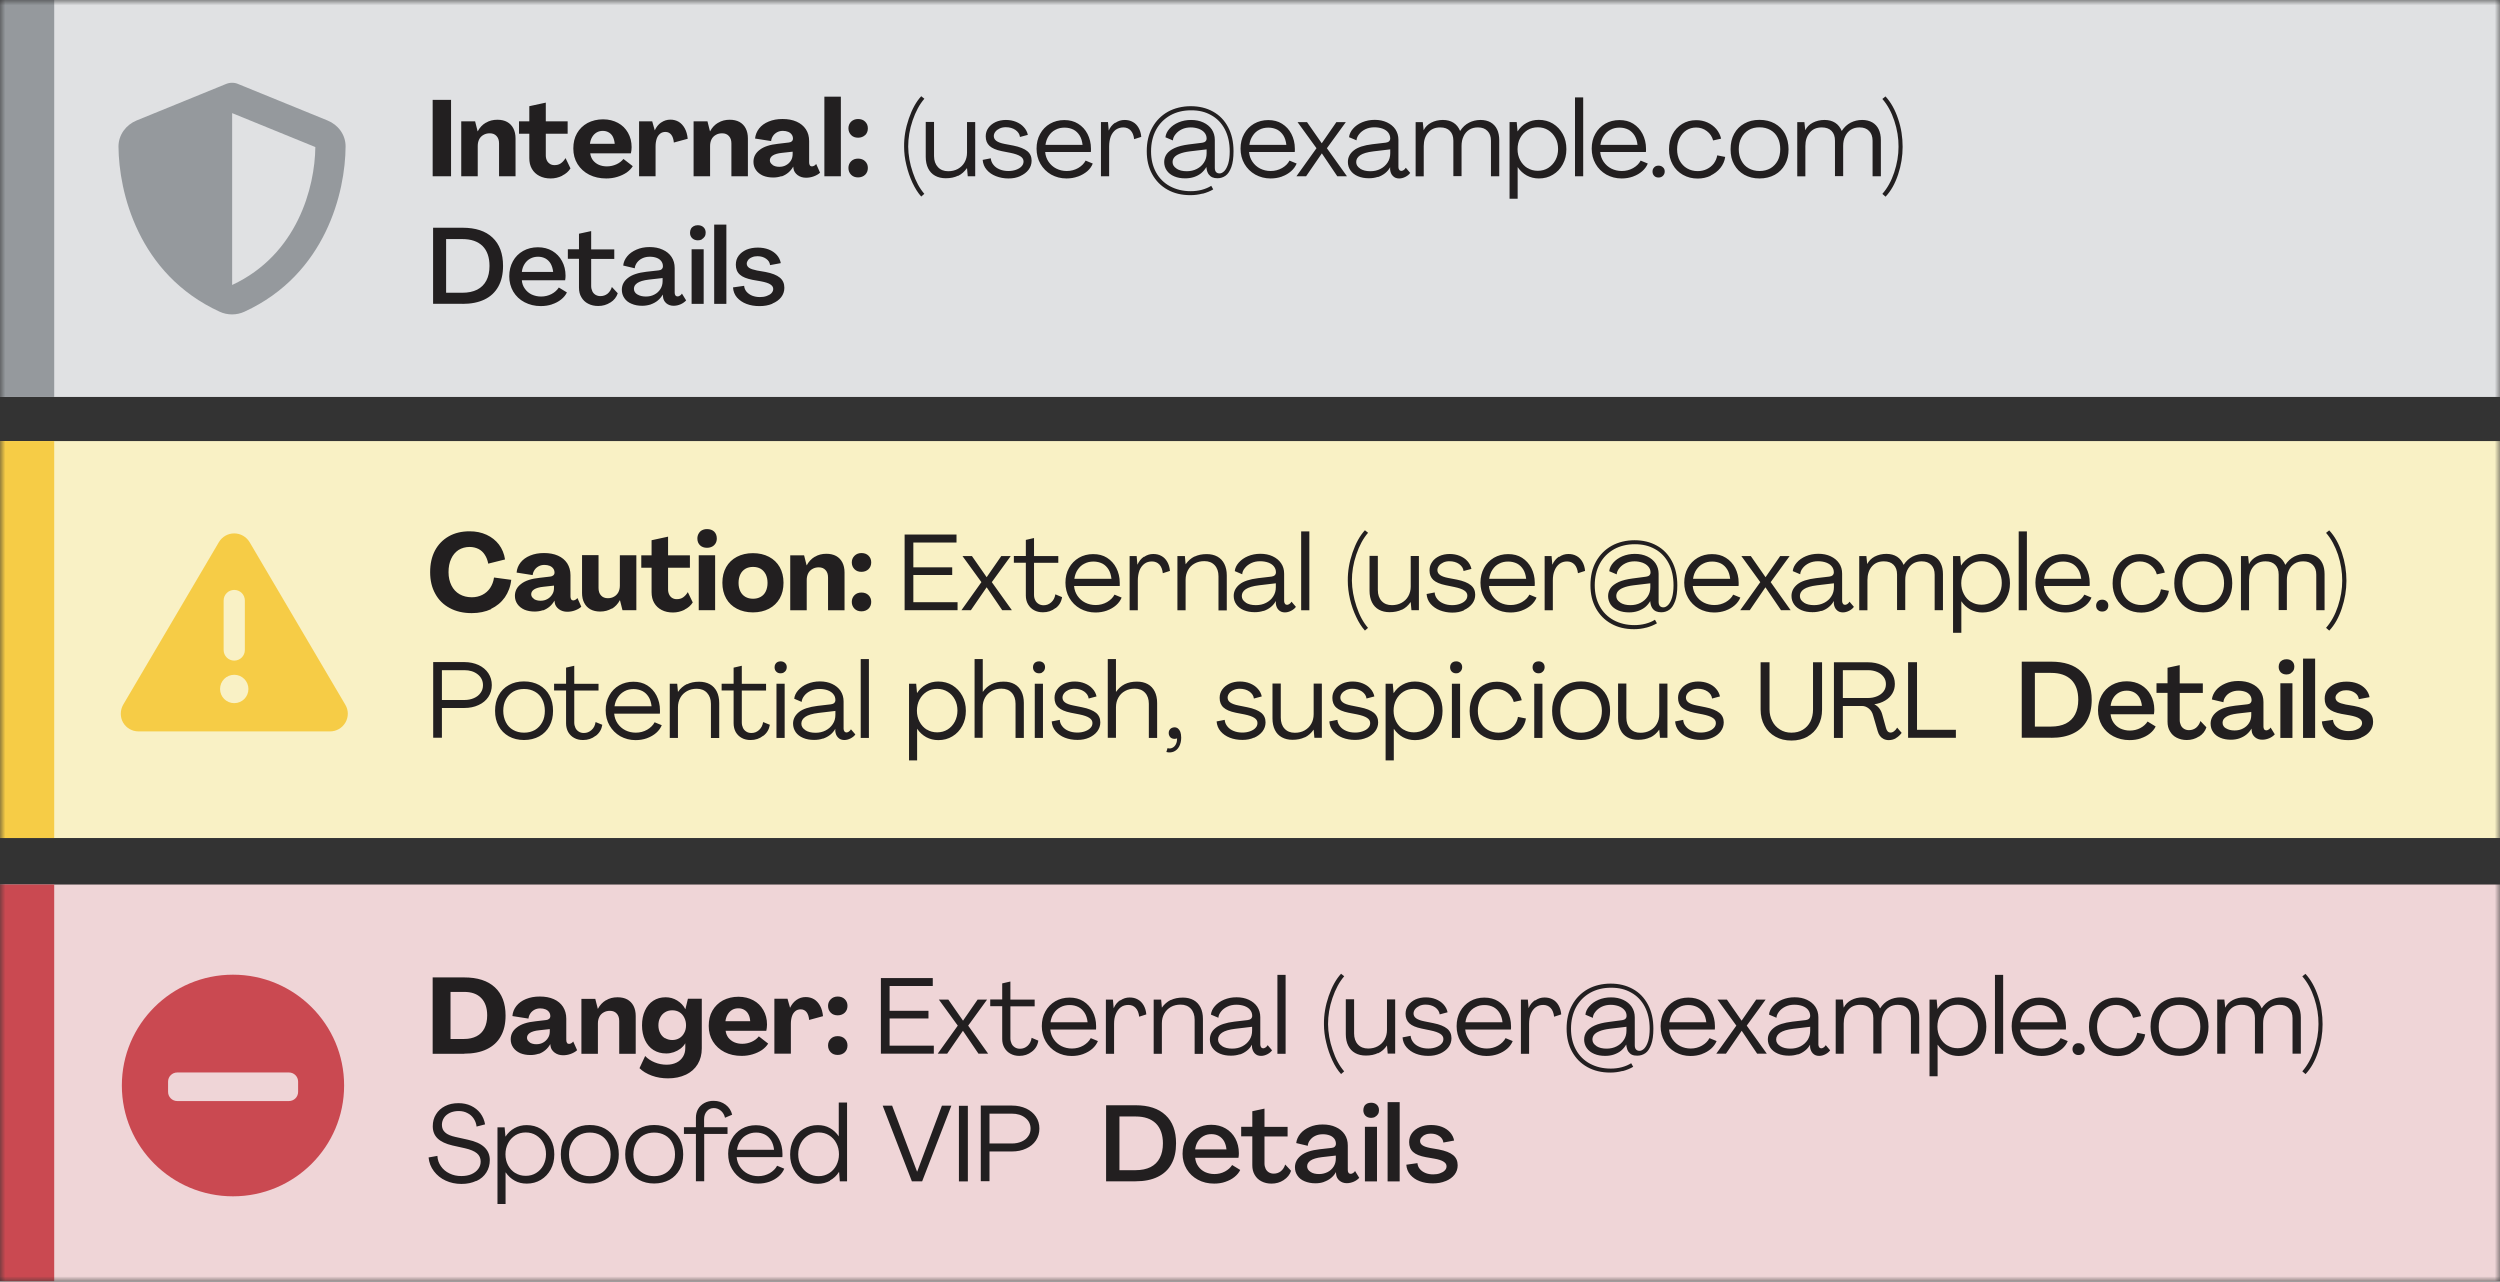 <?xml version="1.0" encoding="UTF-8"?>
<svg xmlns="http://www.w3.org/2000/svg" xmlns:xlink="http://www.w3.org/1999/xlink" viewBox="0 0 238 122">
  <rect x="0" y="0" width="238" height="122" fill="#333333" stroke="none"/>
  <defs>
    <style>
      .cls-1 {
        fill: none;
      }

      .cls-2 {
        mask: url(#mask);
      }

      .cls-3 {
        fill: #f9f1c5;
      }

      .cls-4 {
        fill: #e0e1e3;
      }

      .cls-5 {
        isolation: isolate;
      }

      .cls-6 {
        mask: url(#mask-2);
      }

      .cls-7 {
        mask: url(#mask-3);
      }

      .cls-8 {
        mask: url(#mask-4);
      }

      .cls-9 {
        mask: url(#mask-5);
      }

      .cls-10 {
        mask: url(#mask-1);
      }

      .cls-11 {
        mix-blend-mode: multiply;
      }

      .cls-12 {
        fill: #95999d;
      }

      .cls-13 {
        fill: #fff;
      }

      .cls-14 {
        fill: #f6cc46;
      }

      .cls-15 {
        fill: #221f20;
      }

      .cls-16 {
        fill: #efd5d7;
      }

      .cls-17 {
        fill: #ca4951;
      }

      .cls-18 {
        clip-path: url(#clippath);
      }
    </style>
    <clipPath id="clippath">
      <rect class="cls-1" width="238" height="122"/>
    </clipPath>
    <mask id="mask" x="0" y="0" width="238" height="122" maskUnits="userSpaceOnUse">
      <g id="mask0_3158_2736">
        <path class="cls-13" d="M238,0H0v122h238V0Z"/>
      </g>
    </mask>
    <mask id="mask-1" x="0" y="0" width="238" height="122" maskUnits="userSpaceOnUse">
      <g id="mask1_3158_2736">
        <path class="cls-13" d="M238,0H0v122h238V0Z"/>
      </g>
    </mask>
    <mask id="mask-2" x="0" y="0" width="238" height="122" maskUnits="userSpaceOnUse">
      <g id="mask2_3158_2736">
        <path class="cls-13" d="M238,0H0v122h238V0Z"/>
      </g>
    </mask>
    <mask id="mask-3" x="0" y="0" width="238" height="122" maskUnits="userSpaceOnUse">
      <g id="mask3_3158_2736">
        <path class="cls-13" d="M238,0H0v122h238V0Z"/>
      </g>
    </mask>
    <mask id="mask-4" x="28.99" y="94.31" width="121.62" height="21.61" maskUnits="userSpaceOnUse">
      <g id="mask4_3158_2736">
        <path class="cls-13" d="M150.61,94.31H28.99v21.61h121.62v-21.61Z"/>
      </g>
    </mask>
    <mask id="mask-5" x="29.35" y="82.21" width="203.61" height="21.77" maskUnits="userSpaceOnUse">
      <g id="mask5_3158_2736">
        <path class="cls-13" d="M232.96,82.21H29.35v21.77h203.61v-21.77Z"/>
      </g>
    </mask>
  </defs>
  <g class="cls-5">
    <g id="Layer_2">
      <g id="Layer_1-2" data-name="Layer_1">
        <g class="cls-18">
          <g class="cls-2">
            <g>
              <path class="cls-4" d="M238,0H0v37.79h238V0Z"/>
              <path class="cls-12" d="M5.16,0H0v37.79h5.16V0Z"/>
              <g class="cls-10">
                <g>
                  <path class="cls-15" d="M73.53,28.9c.36-.15.64-.35.84-.61.2-.26.3-.56.3-.89,0-.41-.14-.73-.43-.97-.29-.24-.74-.42-1.37-.54l-.81-.14c-.34-.07-.59-.15-.74-.25-.15-.1-.23-.24-.23-.4,0-.12.05-.24.13-.35.09-.11.21-.2.37-.26.15-.07.33-.1.52-.1.32,0,.59.08.82.24.23.16.35.36.38.61l1.02-.19c-.05-.29-.18-.55-.38-.78-.2-.22-.46-.4-.77-.52-.31-.12-.66-.18-1.04-.18-.4,0-.76.07-1.08.2-.31.14-.56.33-.74.57-.18.24-.27.53-.27.86,0,.4.13.72.38.94.25.23.66.39,1.21.5l.8.14c.41.08.71.17.89.29.19.12.28.26.28.44,0,.15-.06.28-.17.4-.11.12-.27.2-.46.27-.19.07-.4.1-.64.1-.27,0-.51-.05-.73-.13-.22-.09-.4-.22-.54-.38-.14-.17-.21-.35-.23-.56l-1.06.15c.03.38.15.69.38.96.23.26.53.47.9.61.37.14.78.21,1.24.21s.86-.07,1.22-.22M69.15,21.38h-1.16v7.55h1.16v-7.55ZM66.99,23.73h-1.15v5.2h1.15v-5.2ZM66.81,22.78c.11-.06.2-.15.27-.25.07-.11.1-.23.1-.38,0-.22-.07-.39-.21-.52-.14-.13-.32-.19-.54-.19-.15,0-.28.03-.39.09-.11.06-.2.14-.26.25-.06.11-.09.24-.09.38,0,.22.07.39.21.52.14.13.32.2.54.2.14,0,.27-.03.39-.09ZM61.95,28.98c.25-.09.48-.21.67-.37.19-.16.35-.34.47-.56h.01l.02.22c.02.24.13.44.31.6.19.16.42.24.7.24.23,0,.45-.05.66-.14.21-.09.39-.22.53-.37l-.4-.65c-.05.09-.12.16-.2.2-.08.05-.15.07-.21.07-.09,0-.16-.03-.21-.1-.05-.07-.07-.15-.07-.26v-2.34c0-.41-.1-.76-.3-1.06-.2-.3-.48-.53-.84-.69-.36-.17-.78-.25-1.25-.25s-.87.08-1.24.24c-.37.16-.67.37-.89.64-.22.27-.35.56-.38.88l1.1.26c.01-.19.09-.37.21-.54.13-.17.29-.31.51-.41.21-.1.45-.15.72-.15.25,0,.46.04.65.11.19.07.33.18.44.32.1.14.15.3.15.48,0,.11-.04.2-.11.27-.07.07-.17.11-.3.12l-1.16.13c-.78.09-1.37.28-1.76.59-.39.3-.58.68-.58,1.12,0,.3.08.57.24.8.16.24.39.42.69.54.3.13.63.19,1.01.19.29,0,.57-.05.82-.13M60.67,28.03c-.21-.13-.32-.31-.32-.54s.11-.4.33-.55c.22-.15.58-.26,1.08-.32l1.32-.15v.29c0,.29-.07.54-.21.76-.14.22-.33.4-.57.52-.24.13-.51.19-.81.19-.33,0-.6-.07-.81-.2M58.11,28.8c.35-.22.58-.51.7-.88l-.56-.6c-.08.27-.22.48-.41.64-.19.15-.42.23-.68.23-.17,0-.32-.04-.46-.12-.13-.08-.24-.19-.31-.34-.07-.15-.11-.32-.11-.5v-2.58h2.2v-.91h-2.2v-1.74l-1.16.25v1.48h-1.06v.91h1.06v2.74c0,.36.07.66.23.92.15.26.36.47.64.61.28.15.6.22.96.22.43,0,.81-.11,1.15-.33M52.55,28.97c.34-.11.62-.26.87-.46.25-.2.43-.42.55-.67l-.77-.47c-.16.25-.39.46-.69.62-.31.16-.64.24-1,.24-.33,0-.62-.07-.89-.19-.27-.13-.48-.31-.65-.55-.17-.23-.27-.51-.29-.81h4.12c.01-.07.02-.14.03-.21,0-.07.01-.15.01-.22,0-.53-.12-1-.34-1.4-.22-.41-.53-.73-.92-.96-.39-.23-.85-.35-1.37-.35s-1,.12-1.41.35c-.42.24-.74.56-.97.98-.23.42-.35.9-.35,1.43s.13,1.03.38,1.46c.26.43.61.77,1.07,1.01.46.24.97.37,1.55.37.37,0,.73-.05,1.06-.16M49.68,25.89c.03-.29.12-.54.26-.76.14-.22.32-.39.54-.51.22-.12.47-.18.74-.18s.5.06.71.17c.21.12.37.28.5.5.12.22.2.48.23.78h-2.97ZM44.02,28.93c.83,0,1.53-.14,2.11-.42.58-.28,1.01-.69,1.31-1.23.3-.54.45-1.19.45-1.97,0-1.16-.33-2.06-1-2.69-.66-.63-1.62-.94-2.86-.94h-2.8v7.24h2.8ZM42.47,27.87v-5.11h1.55c.83,0,1.47.22,1.92.66.44.44.66,1.08.66,1.9,0,.54-.1,1.01-.3,1.39-.2.38-.49.67-.88.87-.39.19-.85.29-1.41.29h-1.55Z"/>
                  <path class="cls-15" d="M179.51,18.72c.51-.54.9-1.24,1.19-2.11.29-.87.43-1.75.43-2.63,0-.9-.13-1.79-.43-2.66-.29-.87-.69-1.59-1.2-2.14l-.3.24c.49.56.87,1.26,1.14,2.08.27.82.41,1.65.4,2.47,0,.81-.14,1.62-.41,2.44-.27.82-.65,1.5-1.13,2.05l.3.26h0ZM171.87,16.78v-2.87c0-.53.14-.96.42-1.29.28-.33.66-.49,1.15-.49.39,0,.7.11.92.33.22.22.33.53.33.93v3.38h.78v-2.87c0-.35.06-.65.19-.92.13-.27.3-.48.54-.63.24-.15.51-.22.83-.22.39,0,.69.11.91.34.22.22.33.53.33.93v3.38h.79v-3.43c0-.4-.07-.75-.21-1.04-.14-.29-.35-.51-.61-.66-.27-.15-.59-.23-.96-.23-.4,0-.77.09-1.1.26-.33.17-.61.43-.84.78h-.01c-.14-.33-.34-.59-.62-.77-.28-.18-.62-.27-1.02-.27s-.78.09-1.11.26c-.32.17-.56.4-.71.71h-.01l-.08-.76h-.68v5.16h.78ZM168.96,16.64c.42-.23.74-.56.97-.98.23-.42.34-.9.34-1.45s-.12-1.05-.34-1.47c-.23-.42-.55-.74-.97-.98-.42-.23-.9-.35-1.46-.35s-1.03.12-1.44.35c-.42.23-.74.56-.97.98-.23.42-.34.91-.34,1.47s.11,1.04.34,1.45c.23.42.55.74.97.98.42.23.9.35,1.44.35s1.04-.12,1.46-.35ZM166.47,16.02c-.3-.17-.53-.41-.69-.73-.17-.31-.25-.68-.25-1.09s.08-.78.25-1.09c.16-.31.39-.55.69-.73s.65-.26,1.04-.26.74.09,1.04.26c.3.17.53.41.69.73.16.31.24.68.24,1.09s-.08.78-.24,1.09c-.17.31-.39.55-.69.73-.3.17-.65.26-1.04.26s-.74-.09-1.04-.26ZM162.84,16.72c.37-.18.69-.42.94-.73.25-.31.4-.66.46-1.05l-.76-.15c-.05.29-.16.55-.33.78-.17.22-.39.4-.66.53-.27.13-.56.19-.87.19-.37,0-.71-.09-1.01-.26-.3-.17-.53-.42-.7-.73-.17-.32-.25-.68-.25-1.08s.08-.76.24-1.08c.16-.32.37-.56.65-.74.27-.17.58-.26.92-.26.38,0,.72.11,1.02.34.3.22.5.52.6.89l.76-.17c-.08-.35-.24-.65-.46-.92-.23-.26-.51-.47-.84-.62-.33-.15-.69-.22-1.07-.22-.5,0-.95.12-1.34.36-.39.24-.7.57-.92.99-.22.42-.33.9-.33,1.44s.12,1.02.35,1.43c.23.42.56.75.97.98.42.24.89.36,1.41.36.44,0,.84-.09,1.22-.26ZM158.31,16.74c.11-.11.17-.24.17-.41s-.05-.3-.17-.4c-.11-.11-.25-.16-.42-.16s-.31.05-.41.16c-.11.11-.16.24-.16.4s.05.31.16.41c.1.11.24.16.41.16s.31-.05.42-.16ZM155.48,16.8c.33-.12.62-.29.86-.5.24-.21.42-.46.53-.73l-.68-.28c-.15.29-.38.52-.71.71-.32.18-.68.28-1.08.28-.37,0-.7-.08-1-.23-.3-.15-.54-.37-.73-.64-.19-.28-.3-.59-.33-.94h4.35c0-.05.01-.11.01-.16v-.15c0-.53-.12-1-.33-1.41-.21-.41-.51-.73-.88-.97-.38-.24-.82-.35-1.32-.35s-.96.12-1.36.35c-.4.24-.72.56-.94.97-.23.41-.34.88-.34,1.4s.12,1.02.37,1.45c.24.43.59.77,1.02,1.02.44.24.92.37,1.46.37.38,0,.74-.06,1.08-.18ZM152.36,13.78c.05-.33.15-.61.32-.86.17-.25.38-.44.64-.57.26-.14.54-.2.86-.2s.59.07.84.19c.25.13.44.32.59.56.15.24.24.54.28.89h-3.52ZM150.72,9.27h-.78v7.51h.78v-7.51ZM144.48,18.92v-3h.01c.23.34.52.6.86.79.34.18.73.28,1.15.28.5,0,.95-.12,1.34-.36.4-.24.71-.57.94-1,.23-.43.34-.9.34-1.43s-.11-1.01-.34-1.43c-.23-.42-.54-.75-.94-1-.4-.24-.85-.36-1.35-.36-.43,0-.82.1-1.16.29-.35.19-.63.46-.86.81h0l-.08-.89h-.68v7.3h.78ZM145.41,16c-.29-.18-.52-.43-.69-.75-.17-.32-.25-.67-.25-1.05s.08-.74.25-1.06c.17-.32.4-.56.69-.75.29-.18.62-.27.99-.27s.7.09.99.27c.29.18.52.43.69.74.17.31.25.67.25,1.06s-.08.73-.25,1.05c-.17.32-.4.56-.69.75-.29.18-.62.27-.99.27s-.7-.09-.99-.27ZM135.54,16.78v-2.87c0-.53.14-.96.42-1.29.28-.33.66-.49,1.15-.49.4,0,.71.11.92.33.22.22.33.53.33.93v3.38h.78v-2.87c0-.35.06-.65.19-.92.12-.27.3-.48.54-.63.24-.15.51-.22.83-.22.39,0,.69.11.91.34.22.22.33.53.33.93v3.38h.79v-3.43c0-.4-.07-.75-.21-1.04-.14-.29-.35-.51-.61-.66-.27-.15-.59-.23-.96-.23-.4,0-.77.09-1.1.26-.34.17-.61.43-.84.78h-.01c-.14-.33-.34-.59-.62-.77-.28-.18-.62-.27-1.02-.27s-.79.09-1.11.26c-.32.17-.56.4-.71.71h-.01l-.08-.76h-.68v5.16h.78ZM131.17,16.86c.26-.09.49-.21.69-.37.2-.16.36-.35.48-.57h0v.24c.03.24.11.44.26.59.15.16.35.24.6.24.2,0,.39-.05.59-.15.19-.1.35-.22.46-.38l-.42-.49c-.05.09-.12.17-.2.22-.08.05-.15.08-.22.08-.08,0-.15-.03-.2-.1-.05-.07-.08-.15-.08-.25v-2.61c0-.38-.1-.71-.29-1-.19-.28-.46-.5-.8-.66-.34-.16-.73-.24-1.17-.24s-.82.08-1.19.23c-.36.15-.65.36-.87.61-.22.25-.35.52-.38.81l.71.3c.01-.2.1-.4.25-.59.15-.19.35-.35.6-.47s.54-.18.85-.18.57.05.79.13c.23.09.41.21.53.37.12.16.19.35.19.56,0,.11-.04.2-.11.27-.07.07-.18.11-.31.13l-1.28.15c-.81.1-1.4.29-1.77.59-.38.3-.56.67-.56,1.1,0,.3.08.57.25.81.17.24.4.42.71.55.31.13.65.19,1.04.19.3,0,.58-.04.84-.13M129.49,16.05c-.25-.16-.38-.36-.38-.62s.12-.47.38-.65c.25-.17.67-.3,1.26-.37l1.6-.19v.37c0,.33-.08.62-.25.88-.17.26-.39.46-.68.61-.29.15-.61.22-.96.22-.4,0-.72-.08-.97-.24M124.34,16.78l1.5-2.18,1.47,2.18h.92l-1.91-2.67,1.8-2.48h-.9l-1.39,2.01-1.4-2.01h-.9l1.8,2.48-1.91,2.67h.91ZM122.05,16.8c.34-.12.62-.29.86-.5.24-.21.42-.46.53-.73l-.68-.28c-.15.29-.38.52-.71.71-.32.18-.68.28-1.08.28-.37,0-.7-.08-1-.23-.3-.15-.54-.37-.73-.64-.19-.28-.3-.59-.33-.94h4.35c0-.05.01-.11.01-.16v-.15c0-.53-.12-1-.33-1.41-.21-.41-.51-.73-.89-.97-.38-.24-.82-.35-1.31-.35s-.96.12-1.36.35c-.4.24-.72.56-.94.97-.23.41-.34.88-.34,1.4s.12,1.02.37,1.45c.25.43.59.77,1.03,1.02.44.24.92.37,1.46.37.38,0,.74-.06,1.08-.18M118.94,13.78c.05-.33.15-.61.32-.86.16-.25.37-.44.63-.57.26-.14.55-.2.86-.2s.59.07.84.19c.24.13.44.32.59.56.15.24.24.54.28.89h-3.52ZM114.5,18.44c.37-.1.71-.24,1-.41l-.19-.34c-.26.16-.56.29-.9.38-.34.09-.69.13-1.05.13-.75,0-1.4-.16-1.98-.47-.57-.31-1.02-.76-1.33-1.33-.31-.57-.47-1.23-.47-1.99s.16-1.47.48-2.06c.32-.59.77-1.04,1.35-1.37.58-.32,1.24-.48,1.99-.48s1.35.15,1.9.46c.55.3.99.75,1.3,1.34.31.59.47,1.3.47,2.12,0,.45-.05.83-.14,1.15-.1.32-.22.55-.37.71-.15.15-.3.23-.45.23s-.25-.04-.34-.13c-.08-.09-.12-.22-.12-.41v-2.65c0-.38-.1-.71-.29-1-.19-.28-.46-.5-.8-.66-.34-.16-.73-.24-1.17-.24s-.83.08-1.19.23c-.36.15-.65.36-.87.61-.22.25-.35.52-.38.81l.71.3c.01-.2.09-.4.25-.59.15-.19.35-.35.6-.47.25-.12.54-.18.85-.18.27,0,.53.05.76.13.23.09.42.21.55.37s.2.35.2.56c0,.11-.04.2-.11.27-.07.07-.18.11-.31.13l-1.28.16c-.54.07-.99.18-1.34.34-.35.16-.6.35-.76.57-.16.23-.24.49-.24.77s.08.57.25.81c.17.24.4.42.71.55.3.13.65.19,1.04.19.3,0,.58-.04.85-.13.26-.09.49-.21.68-.37.19-.16.35-.35.48-.57h.01l.02.17c.03.21.1.38.19.51.1.13.21.23.35.29.14.06.3.09.49.09.29,0,.54-.08.77-.24.23-.16.41-.44.55-.82.14-.39.21-.89.21-1.5,0-.89-.17-1.66-.52-2.31-.34-.65-.82-1.14-1.44-1.48-.61-.34-1.32-.51-2.11-.51s-1.55.18-2.18.53c-.63.36-1.13.86-1.48,1.5-.36.65-.53,1.39-.53,2.25s.17,1.56.52,2.2c.35.63.83,1.12,1.46,1.47.62.35,1.35.52,2.17.52.4,0,.79-.05,1.16-.15M112.01,16.05c-.25-.16-.38-.36-.38-.62,0-.16.05-.31.15-.44.1-.13.27-.25.52-.35.24-.1.57-.18.97-.23l1.6-.19v.37c0,.33-.08.62-.25.88-.16.26-.39.46-.68.61-.29.15-.61.22-.96.22-.4,0-.72-.08-.97-.24ZM106.16,11.68c-.27.19-.47.43-.61.75h0l-.07-.81h-.67v5.16h.78v-2.84c0-.37.06-.69.16-.96.11-.27.27-.48.47-.63.21-.14.44-.22.72-.22.29,0,.52.1.7.29s.29.47.33.83l.68-.22c-.03-.34-.12-.63-.26-.87-.14-.24-.32-.43-.55-.55-.22-.13-.49-.19-.78-.19-.32,0-.61.09-.88.28M102.64,16.8c.33-.12.62-.29.87-.5.24-.21.42-.46.52-.73l-.68-.28c-.15.29-.39.52-.71.71-.32.18-.68.28-1.08.28-.37,0-.7-.08-1-.23-.3-.15-.54-.37-.73-.64-.19-.28-.3-.59-.33-.94h4.35c0-.05.01-.11.01-.16v-.15c0-.53-.12-1-.33-1.41-.21-.41-.51-.73-.89-.97-.38-.24-.82-.35-1.32-.35s-.96.12-1.36.35c-.4.23-.72.56-.94.97-.23.41-.34.88-.34,1.4s.12,1.02.37,1.45c.25.43.59.77,1.02,1.02.44.24.92.37,1.46.37.38,0,.74-.06,1.07-.18M99.53,13.78c.05-.33.15-.61.32-.86.17-.25.37-.44.64-.57.26-.14.54-.2.86-.2s.59.07.84.19c.25.13.44.32.59.56.15.24.24.54.28.89h-3.52ZM97.13,16.76c.33-.15.6-.35.79-.6.19-.25.29-.54.29-.86,0-.38-.14-.69-.41-.91s-.72-.41-1.33-.53l-.84-.16c-.36-.07-.62-.17-.78-.29-.16-.12-.24-.27-.24-.46,0-.14.05-.28.15-.41.1-.13.24-.23.41-.31.17-.08.37-.12.58-.12.36,0,.67.09.92.26.25.18.4.4.43.67l.75-.2c-.06-.28-.19-.53-.39-.74-.19-.22-.44-.38-.73-.5s-.62-.18-.97-.18-.69.07-.98.2c-.29.14-.52.32-.69.56-.17.24-.25.5-.25.8,0,.38.12.68.36.91.24.22.63.39,1.17.5l.82.16c.44.09.75.2.95.33.2.13.3.29.3.49,0,.18-.06.33-.19.47-.13.14-.3.24-.52.32-.22.08-.46.12-.73.12-.3,0-.58-.05-.82-.15-.25-.1-.45-.24-.6-.43-.15-.18-.24-.4-.26-.63l-.77.15c.03.36.15.67.38.94.23.27.52.47.88.61.36.14.76.22,1.19.22s.78-.07,1.12-.22M91.22,16.74c.33-.16.6-.41.83-.73h.01l.07.77h.71v-5.16h-.78v2.91c0,.35-.08.65-.23.92-.15.27-.37.48-.64.63-.27.15-.58.22-.92.22-.41,0-.74-.13-.98-.39-.24-.26-.37-.61-.37-1.05v-3.25h-.79v3.33c0,.42.08.79.23,1.09.15.3.37.54.66.7.29.16.63.24,1.02.24.45,0,.83-.08,1.16-.24M88,18.46c-.45-.52-.82-1.2-1.1-2.04-.29-.84-.43-1.66-.44-2.46,0-.81.13-1.64.42-2.49.29-.85.66-1.54,1.12-2.07l-.3-.24c-.48.52-.87,1.23-1.18,2.13-.31.9-.46,1.79-.45,2.67,0,.57.07,1.16.22,1.76.14.6.34,1.17.58,1.69.25.52.52.96.83,1.3l.3-.26h0ZM82.36,12.87c.17-.17.26-.38.26-.65s-.09-.47-.26-.64c-.17-.17-.4-.25-.67-.25s-.49.09-.66.25c-.17.17-.26.38-.26.63s.09.48.26.65c.17.17.39.25.66.25s.5-.09.67-.25ZM82.36,16.64c.17-.17.26-.38.26-.65s-.09-.47-.26-.64c-.17-.17-.4-.25-.67-.25s-.49.08-.66.25c-.17.17-.26.38-.26.64s.09.48.26.65c.17.17.39.25.66.25s.5-.09.67-.25ZM80.05,9.2h-1.57v7.58h1.57v-7.58ZM74.4,16.8c.25-.09.46-.21.65-.37s.34-.35.46-.56h.01l.02.18c.03.24.17.45.39.62.23.17.5.25.8.25.25,0,.5-.04.74-.13.24-.09.44-.2.6-.35l-.37-.83c-.05.07-.12.13-.19.17-.07.04-.15.06-.22.06-.08,0-.15-.03-.19-.1-.05-.07-.07-.16-.07-.28v-2.02c0-.44-.1-.81-.31-1.13-.21-.32-.51-.56-.89-.73-.38-.17-.82-.25-1.33-.25s-.93.08-1.32.24c-.39.16-.69.38-.91.66-.22.28-.35.61-.39.96l1.53.24c.02-.18.08-.34.18-.49.1-.15.23-.26.39-.35.17-.09.35-.13.55-.13.19,0,.35.03.5.09.15.06.26.15.34.26.08.11.12.24.12.39,0,.1-.04.19-.11.25-.07.07-.17.11-.3.12l-1.01.12c-.77.08-1.36.27-1.75.58-.4.3-.59.68-.59,1.14,0,.29.08.55.24.78.16.23.38.4.66.53.29.12.61.18.97.18.29,0,.55-.04.8-.13M73.55,15.69c-.17-.11-.26-.26-.26-.43s.09-.34.28-.46c.19-.12.48-.21.89-.25l1-.11v.22c0,.23-.05.44-.16.62s-.26.33-.46.44c-.19.11-.41.16-.65.16-.26,0-.47-.06-.64-.17M68.37,11.68c-.32.19-.58.46-.77.82h-.01l-.24-.95h-1.32v5.23h1.57v-2.89c0-.24.05-.45.14-.63.09-.18.23-.32.41-.42.17-.1.37-.15.6-.15.27,0,.49.09.64.26.16.17.24.4.24.71v3.12h1.57v-3.6c0-.37-.07-.69-.21-.96-.14-.27-.34-.47-.59-.61-.26-.14-.57-.21-.93-.21-.41,0-.78.09-1.1.29M62.94,11.66c-.26.18-.46.43-.6.74h-.01l-.24-.85h-1.25v5.23h1.57v-2.85c0-.28.04-.52.11-.73.07-.21.19-.37.33-.48.14-.11.31-.16.5-.16.23,0,.41.09.55.26.14.18.22.43.25.75l1.32-.36c-.04-.39-.13-.72-.28-.99-.15-.27-.34-.48-.57-.62-.24-.14-.5-.21-.8-.21-.32,0-.61.09-.87.27M58.76,16.84c.34-.1.63-.24.89-.41.25-.18.45-.38.59-.61l-.89-.69c-.16.21-.38.38-.66.51-.29.13-.59.2-.91.2-.29,0-.54-.05-.77-.15-.23-.1-.41-.25-.56-.43-.14-.19-.23-.41-.26-.66h3.87c.02-.08.04-.18.05-.28.01-.11.02-.21.02-.31,0-.52-.12-.98-.35-1.38-.23-.4-.54-.71-.95-.93-.41-.22-.88-.34-1.42-.34s-1.04.12-1.48.35c-.43.24-.76.56-1,.98-.24.42-.35.9-.35,1.45s.13,1.04.4,1.48c.27.43.64.77,1.11,1.01.47.24,1.02.36,1.62.36.37,0,.72-.05,1.05-.15M56.16,13.7c.03-.24.1-.46.21-.65.11-.19.25-.33.43-.44.17-.1.37-.15.59-.15s.4.05.57.15c.17.1.3.24.39.42.09.19.15.41.17.66h-2.37ZM53.52,16.72c.35-.17.61-.4.79-.69l-.47-.98c-.13.22-.28.38-.45.5s-.37.17-.61.17c-.16,0-.3-.04-.42-.11-.12-.08-.22-.18-.29-.32-.07-.14-.11-.3-.11-.49v-2.07h2.08v-1.18h-2.08v-1.78l-1.57.34v1.44h-.98v1.18h.98v2.32c0,.4.08.74.25,1.03.17.29.4.51.71.67.31.16.66.24,1.08.24.38,0,.75-.09,1.1-.26M46.25,11.68c-.32.19-.58.46-.77.82h-.01l-.24-.95h-1.32v5.23h1.57v-2.89c0-.24.05-.45.14-.63.09-.18.23-.32.41-.42.17-.1.37-.15.6-.15.27,0,.49.09.64.26.16.17.24.4.24.71v3.12h1.57v-3.6c0-.37-.07-.69-.21-.96-.14-.27-.34-.47-.59-.61-.25-.14-.56-.21-.93-.21-.41,0-.78.09-1.1.29M42.94,9.51h-1.75v7.27h1.75v-7.27Z"/>
                  <path class="cls-12" d="M22.1,10.77v16.36c6.21-2.89,7.88-9.29,7.92-13.13l-7.92-3.23ZM22.1,7.88c.21,0,.41.04.6.13l8.48,3.46c.99.4,1.73,1.34,1.72,2.48-.02,4.29-1.86,12.15-9.62,15.72-.75.35-1.63.35-2.38,0-7.76-3.57-9.59-11.42-9.62-15.72,0-1.13.73-2.07,1.72-2.48l8.48-3.46c.19-.08.39-.13.6-.13"/>
                </g>
              </g>
              <path class="cls-3" d="M238,41.99H0v37.79h238v-37.79Z"/>
              <path class="cls-14" d="M5.16,41.99H0v37.79h5.16v-37.79Z"/>
              <g class="cls-6">
                <g>
                  <path class="cls-15" d="M224.78,70.22c.36-.15.64-.35.84-.61.2-.26.3-.56.3-.89,0-.41-.14-.73-.43-.97-.29-.24-.74-.42-1.37-.54l-.81-.14c-.34-.07-.59-.15-.74-.25-.15-.1-.23-.24-.23-.4,0-.12.04-.24.14-.35.09-.11.21-.2.36-.26.15-.07.32-.1.52-.1.32,0,.59.08.82.24.23.16.35.36.38.61l1.02-.19c-.05-.29-.18-.55-.38-.78-.2-.22-.46-.4-.77-.52-.31-.12-.66-.18-1.04-.18-.41,0-.76.07-1.08.2-.31.14-.56.33-.74.57-.18.24-.26.53-.26.86,0,.4.12.72.38.94.25.23.66.39,1.21.5l.8.14c.41.08.71.17.89.29.19.12.28.26.28.44,0,.15-.06.28-.17.4-.11.12-.27.2-.46.27-.19.07-.4.1-.64.1-.27,0-.51-.05-.73-.13-.22-.09-.4-.22-.54-.38-.14-.17-.21-.35-.23-.56l-1.06.15c.03.38.15.69.38.96.23.26.52.47.9.61.37.14.78.21,1.24.21s.86-.07,1.21-.22M220.4,62.7h-1.15v7.55h1.15v-7.55ZM218.24,65.05h-1.15v5.2h1.15v-5.2ZM218.06,64.1c.11-.06.2-.15.26-.25.07-.11.1-.23.1-.38,0-.22-.07-.39-.21-.52-.14-.13-.32-.19-.54-.19-.15,0-.28.03-.39.09-.11.06-.2.14-.26.25-.06.11-.09.24-.09.38,0,.22.07.39.2.53.14.13.32.2.54.2.14,0,.27-.03.39-.09M213.2,70.29c.25-.09.48-.21.67-.37.19-.16.35-.34.47-.56h0l.02.22c.02.24.13.44.31.6.19.16.42.24.7.24.23,0,.45-.05.66-.14.22-.09.39-.22.53-.37l-.4-.65c-.05.09-.12.16-.2.2-.08.05-.15.07-.21.07-.09,0-.16-.03-.2-.1-.05-.07-.07-.15-.07-.26v-2.34c0-.41-.1-.76-.3-1.06-.2-.3-.48-.53-.84-.69-.36-.17-.78-.25-1.25-.25s-.87.08-1.24.24c-.37.16-.67.37-.89.64-.22.27-.35.56-.39.88l1.1.26c.01-.19.08-.37.21-.54.12-.17.29-.31.51-.41.21-.1.45-.15.72-.15.24,0,.46.04.65.11.19.07.33.18.44.32.1.14.15.3.15.48,0,.11-.04.2-.11.27-.07.07-.17.11-.3.12l-1.15.13c-.79.09-1.37.28-1.76.59-.38.3-.58.68-.58,1.12,0,.3.08.57.24.8.16.24.39.42.68.54.3.13.63.19,1.01.19.29,0,.57-.04.82-.13M211.91,69.34c-.22-.13-.32-.31-.32-.54s.11-.4.33-.55c.22-.15.58-.26,1.08-.32l1.32-.15v.29c0,.29-.07.54-.21.76-.14.22-.33.4-.57.52-.24.13-.51.19-.81.19-.33,0-.6-.07-.81-.2M209.35,70.12c.35-.22.58-.51.7-.88l-.57-.6c-.08.27-.22.48-.41.64-.19.15-.42.23-.68.23-.17,0-.32-.04-.46-.12-.13-.08-.24-.19-.31-.34-.07-.15-.11-.32-.11-.5v-2.58h2.2v-.91h-2.2v-1.74l-1.16.25v1.48h-1.05v.91h1.05v2.74c0,.36.07.66.23.92.15.26.36.47.64.61.28.14.6.22.96.22.42,0,.81-.11,1.15-.33ZM203.8,70.29c.33-.11.62-.26.87-.46.25-.2.43-.42.55-.67l-.77-.47c-.16.25-.39.46-.69.62-.3.16-.64.24-1,.24-.33,0-.62-.07-.89-.19-.27-.13-.48-.31-.65-.55-.17-.24-.26-.51-.29-.81h4.12c.01-.07.02-.14.03-.21,0-.07.01-.15.01-.22,0-.53-.12-1-.34-1.4-.22-.41-.53-.73-.92-.96-.39-.23-.85-.35-1.37-.35s-1,.12-1.41.35c-.42.24-.74.56-.97.98-.23.42-.35.9-.35,1.43s.13,1.03.38,1.46c.26.43.61.77,1.07,1.01.46.24.97.37,1.55.37.37,0,.73-.05,1.06-.16M200.93,67.2c.04-.29.12-.54.26-.76.14-.22.32-.39.54-.51.22-.12.47-.18.74-.18s.51.06.71.17c.21.12.37.28.5.5.12.22.2.48.23.78h-2.97ZM195.27,70.24c.83,0,1.53-.14,2.1-.42.58-.28,1.02-.69,1.31-1.23.3-.54.45-1.19.45-1.97,0-1.16-.33-2.06-1-2.69-.66-.63-1.62-.94-2.86-.94h-2.8v7.24h2.8ZM193.72,69.18v-5.12h1.55c.83,0,1.47.22,1.92.66.44.44.66,1.08.66,1.9,0,.54-.1,1.01-.3,1.39-.2.38-.49.67-.88.87-.38.19-.86.29-1.41.29h-1.55ZM186.2,70.24v-.76h-3.7v-6.44h-.85v7.2h4.55ZM180.49,70.27c.21-.12.39-.29.55-.5l-.43-.5c-.08.14-.18.26-.29.34-.11.09-.23.13-.34.13s-.2-.04-.27-.11c-.07-.07-.13-.18-.16-.31l-.36-1.3c-.06-.22-.15-.41-.28-.58-.13-.17-.29-.3-.48-.39h0c.4-.06.74-.18,1.04-.36.3-.18.52-.4.68-.67.16-.27.24-.57.24-.91,0-.4-.11-.75-.33-1.06-.22-.31-.52-.56-.91-.73-.39-.18-.83-.27-1.32-.27h-3.24v7.2h.85v-3.04h1.82c.25,0,.46.09.66.25.2.16.33.38.4.65l.44,1.51c.05.17.12.32.21.44.09.12.21.22.35.29.14.07.3.11.49.11.25,0,.47-.06.68-.18M175.44,66.45v-2.65h2.39c.33,0,.62.06.88.17.26.11.46.27.61.47.15.2.22.43.22.69s-.07.49-.22.69c-.15.2-.35.35-.61.46-.26.11-.55.17-.88.17h-2.39ZM172.06,70.13c.44-.25.79-.59,1.03-1.04.25-.45.37-.96.37-1.54v-4.5h-.86v4.5c0,.43-.09.81-.25,1.14-.17.34-.41.59-.72.78s-.67.28-1.09.28-.77-.1-1.09-.3c-.32-.2-.56-.46-.73-.8-.17-.33-.26-.7-.26-1.1v-4.5h-.85v4.5c0,.58.12,1.09.37,1.54.25.45.59.79,1.04,1.04.44.25.95.37,1.53.37s1.08-.13,1.53-.37M163.02,70.23c.34-.15.6-.35.79-.6.19-.26.29-.54.29-.86,0-.38-.14-.69-.42-.91-.28-.23-.72-.41-1.32-.53l-.84-.17c-.36-.07-.62-.17-.78-.29-.16-.12-.24-.27-.24-.46,0-.14.05-.28.15-.41.1-.13.24-.23.41-.31.17-.08.37-.12.58-.12.36,0,.67.09.92.26s.4.4.43.67l.75-.2c-.06-.28-.19-.53-.38-.74-.19-.22-.44-.38-.73-.5-.29-.12-.62-.18-.97-.18s-.69.07-.98.2c-.29.14-.52.32-.68.56-.17.24-.25.5-.25.8,0,.38.12.69.36.91.24.22.63.39,1.17.5l.82.16c.44.09.75.2.95.33.2.13.3.29.3.49,0,.18-.06.34-.19.47-.13.14-.3.24-.52.32-.22.08-.46.12-.73.12-.3,0-.58-.05-.82-.15-.25-.1-.45-.24-.6-.43-.15-.18-.24-.39-.25-.63l-.77.15c.03.36.15.67.38.94.22.26.52.47.88.61.36.14.76.21,1.19.21s.78-.07,1.12-.22M157.12,70.2c.33-.16.6-.4.83-.73h.01l.07.77h.71v-5.16h-.78v2.91c0,.35-.08.66-.23.92-.15.27-.36.48-.64.63-.27.15-.58.22-.92.22-.41,0-.74-.13-.98-.39-.24-.26-.36-.61-.36-1.05v-3.25h-.79v3.33c0,.42.08.79.23,1.09.15.31.37.54.66.7.29.16.63.24,1.03.24.44,0,.83-.08,1.15-.24M151.97,70.1c.42-.23.74-.56.97-.98.23-.42.34-.9.34-1.45s-.11-1.05-.34-1.47c-.23-.42-.55-.74-.97-.98-.42-.23-.9-.35-1.46-.35s-1.03.12-1.44.35c-.42.23-.74.56-.97.98-.23.42-.34.91-.34,1.47s.11,1.04.34,1.45c.23.42.55.74.97.98.42.23.9.35,1.44.35s1.04-.12,1.46-.35ZM149.48,69.49c-.3-.17-.52-.41-.69-.73-.16-.31-.25-.68-.25-1.09s.08-.78.25-1.09c.17-.31.39-.55.69-.73s.65-.26,1.04-.26.74.09,1.04.26c.3.17.53.41.69.73.16.31.25.68.25,1.09s-.08.78-.25,1.09c-.17.31-.39.55-.69.73-.3.17-.64.26-1.04.26s-.74-.09-1.04-.26ZM146.84,65.09h-.78v5.16h.78v-5.16ZM146.76,64.02c.09-.05.16-.11.21-.2.05-.09.08-.18.08-.3,0-.17-.05-.3-.16-.41-.11-.1-.25-.15-.42-.15-.12,0-.22.03-.3.07-.09.05-.15.11-.2.2-.05.09-.07.18-.07.29,0,.17.05.31.16.42.11.11.25.16.41.16.11,0,.21-.02.3-.07M143.87,70.18c.38-.18.69-.42.94-.73.25-.31.4-.66.46-1.05l-.76-.15c-.05.29-.16.55-.33.78-.17.22-.39.4-.66.53-.27.13-.56.19-.87.19-.37,0-.71-.09-1.01-.26-.3-.17-.53-.42-.7-.74-.17-.32-.25-.68-.25-1.08s.08-.76.24-1.08c.16-.32.37-.56.64-.73.27-.17.58-.26.92-.26.38,0,.72.11,1.02.34.3.22.5.52.6.89l.76-.17c-.08-.35-.24-.65-.46-.92-.23-.26-.51-.47-.84-.62-.33-.15-.69-.22-1.07-.22-.5,0-.94.12-1.34.36-.39.24-.7.57-.92.99-.22.42-.33.9-.33,1.44s.12,1.02.35,1.44c.23.42.56.75.97.98.42.24.89.36,1.41.36.44,0,.84-.09,1.22-.26M139,65.09h-.78v5.16h.78v-5.16ZM138.91,64.02c.09-.05.16-.11.21-.2.05-.09.08-.18.08-.3,0-.17-.05-.3-.16-.41-.11-.1-.25-.15-.42-.15-.12,0-.22.03-.3.07-.09.05-.15.11-.2.2-.05.09-.07.18-.07.29,0,.17.05.31.16.42.11.11.24.16.41.16.11,0,.21-.02.3-.07M132.69,72.39v-3h.01c.23.34.52.6.86.79.34.18.72.28,1.15.28.5,0,.94-.12,1.34-.36.4-.24.71-.57.94-1,.23-.42.34-.9.34-1.43s-.11-1.01-.34-1.43c-.23-.42-.54-.75-.94-1-.4-.24-.85-.36-1.35-.36-.43,0-.82.1-1.16.29-.35.19-.63.46-.86.81h-.01l-.08-.89h-.68v7.3h.78ZM133.61,69.46c-.29-.18-.52-.43-.69-.75-.17-.32-.25-.67-.25-1.05s.08-.74.25-1.06c.17-.32.4-.57.69-.75.29-.18.62-.27.99-.27s.7.09.99.27c.29.18.52.43.69.74.17.31.25.67.25,1.06s-.09.73-.25,1.05c-.17.32-.4.57-.69.75-.29.18-.62.27-.99.27s-.7-.09-.99-.27M130.12,70.23c.33-.15.6-.35.79-.6.19-.26.29-.54.29-.86,0-.38-.14-.69-.41-.91-.28-.23-.72-.41-1.33-.53l-.84-.17c-.36-.07-.62-.17-.78-.29-.16-.12-.24-.27-.24-.46,0-.14.05-.28.15-.41.1-.13.24-.23.41-.31.18-.08.37-.12.58-.12.36,0,.67.09.92.26.25.18.4.4.43.67l.75-.2c-.06-.28-.19-.53-.38-.74-.19-.22-.44-.38-.73-.5-.29-.12-.62-.18-.97-.18s-.69.07-.98.2c-.29.14-.52.32-.69.56-.17.24-.25.5-.25.8,0,.38.12.69.36.91.24.22.63.39,1.17.5l.82.16c.44.09.75.2.95.33.2.13.3.29.3.49,0,.18-.06.34-.19.47-.12.14-.3.24-.52.32-.22.08-.46.12-.73.12-.3,0-.58-.05-.82-.15-.25-.1-.45-.24-.6-.43-.15-.18-.24-.39-.26-.63l-.77.15c.03.36.15.67.38.94.23.26.52.47.88.61.36.14.76.21,1.19.21s.78-.07,1.12-.22M124.22,70.2c.33-.16.6-.4.83-.73h.01l.07.77h.71v-5.16h-.78v2.91c0,.35-.08.66-.23.92-.15.27-.37.48-.64.63-.27.15-.58.22-.92.22-.41,0-.74-.13-.98-.39-.24-.26-.36-.61-.36-1.05v-3.25h-.79v3.33c0,.42.08.79.23,1.09.15.31.37.54.66.7.29.16.63.24,1.02.24.44,0,.83-.08,1.16-.24M119.4,70.23c.33-.15.6-.35.79-.6.19-.26.29-.54.29-.86,0-.38-.14-.69-.41-.91s-.72-.41-1.33-.53l-.84-.17c-.36-.07-.62-.17-.79-.29-.16-.12-.24-.27-.24-.46,0-.14.05-.28.15-.41.1-.13.24-.23.42-.31.17-.08.37-.12.58-.12.36,0,.67.09.92.26.25.18.4.4.43.67l.75-.2c-.06-.28-.19-.53-.39-.74-.19-.22-.44-.38-.73-.5-.29-.12-.62-.18-.97-.18s-.69.07-.98.2c-.29.14-.52.32-.69.56-.17.24-.25.5-.25.8,0,.38.12.69.36.91.24.22.63.39,1.17.5l.82.16c.44.09.75.2.95.33.2.13.3.29.3.49,0,.18-.06.34-.19.47-.12.14-.3.24-.52.32-.22.08-.46.12-.73.12-.3,0-.58-.05-.82-.15-.25-.1-.45-.24-.6-.43-.15-.18-.24-.39-.26-.63l-.77.15c.03.36.15.67.38.94.22.26.52.47.88.61.36.14.76.21,1.19.21s.78-.07,1.12-.22M111.03,71.59c.26.07.51.05.72-.04.22-.1.39-.26.51-.49.12-.23.19-.51.19-.83,0-.22-.03-.4-.08-.55-.06-.15-.13-.25-.23-.33-.09-.07-.2-.11-.33-.11-.1,0-.2.03-.28.07-.09.05-.15.11-.2.19-.05.08-.07.18-.07.29,0,.12.03.23.1.33.07.1.17.17.3.2.12.03.26.03.4-.03,0,.2-.03.39-.11.55-.08.16-.19.28-.34.35-.14.07-.3.09-.46.03l-.11.36ZM106.24,70.24v-2.91c0-.35.08-.65.23-.92.15-.27.36-.48.64-.63.27-.15.58-.22.92-.22.41,0,.74.13.98.39.24.26.36.61.36,1.05v3.25h.79v-3.33c0-.42-.08-.79-.23-1.09-.15-.3-.37-.54-.66-.7-.29-.16-.63-.24-1.03-.24-.44,0-.83.08-1.16.24-.33.17-.6.41-.83.73h-.01v-3.12h-.78v7.5h.78ZM103.67,70.23c.33-.15.6-.35.79-.6.19-.26.29-.54.29-.86,0-.38-.14-.69-.41-.91s-.72-.41-1.33-.53l-.84-.17c-.36-.07-.62-.17-.78-.29-.16-.12-.24-.27-.24-.46,0-.14.05-.28.15-.41.1-.13.24-.23.41-.31.18-.08.37-.12.58-.12.36,0,.67.09.92.26.25.18.4.4.43.67l.75-.2c-.06-.28-.19-.53-.39-.74-.19-.22-.44-.38-.73-.5-.29-.12-.62-.18-.97-.18s-.69.07-.98.2c-.29.14-.52.32-.68.56-.17.24-.25.5-.25.8,0,.38.12.69.37.91.24.22.63.39,1.17.5l.82.16c.44.09.76.2.95.33.2.13.3.29.3.49,0,.18-.06.34-.19.47-.13.14-.3.24-.52.32-.22.08-.46.12-.73.12-.3,0-.58-.05-.82-.15-.25-.1-.45-.24-.6-.43-.15-.18-.24-.39-.25-.63l-.77.15c.03.36.15.67.38.94.22.26.52.47.88.61.36.14.76.21,1.19.21s.78-.07,1.12-.22M99.29,65.09h-.78v5.16h.78v-5.16ZM99.2,64.02c.09-.05.16-.11.21-.2.05-.09.08-.18.08-.3,0-.17-.05-.3-.16-.41-.11-.1-.25-.15-.42-.15-.12,0-.22.03-.3.07-.09.05-.15.11-.2.2-.05.09-.07.18-.07.29,0,.17.05.31.16.42.11.11.25.16.42.16.11,0,.21-.02.3-.07M93.55,70.24v-2.91c0-.35.08-.65.23-.92.15-.27.37-.48.64-.63.27-.15.58-.22.92-.22.41,0,.74.13.98.39.24.26.36.61.36,1.05v3.25h.79v-3.33c0-.42-.08-.79-.23-1.09-.15-.3-.37-.54-.66-.7-.29-.16-.63-.24-1.02-.24-.45,0-.83.08-1.16.24-.33.17-.61.41-.83.73h-.01v-3.12h-.78v7.5h.78ZM87.31,72.39v-3h.01c.23.34.52.6.86.79.34.18.72.28,1.15.28.5,0,.95-.12,1.34-.36.4-.24.71-.57.94-1,.23-.42.34-.9.34-1.43s-.11-1.01-.34-1.43c-.23-.42-.54-.75-.94-1-.4-.24-.85-.36-1.35-.36-.43,0-.82.1-1.16.29-.35.19-.63.46-.86.81h0l-.08-.89h-.68v7.3h.78ZM88.23,69.46c-.29-.18-.52-.43-.69-.75-.17-.32-.25-.67-.25-1.05s.08-.74.25-1.06c.17-.32.4-.57.69-.75.29-.18.62-.27.99-.27s.7.09.99.27c.29.18.53.43.69.74.17.31.25.67.25,1.06s-.09.73-.25,1.05c-.17.32-.4.57-.69.75-.29.18-.62.27-.99.27s-.7-.09-.99-.27M82.72,62.74h-.78v7.51h.78v-7.51ZM78.35,70.32c.26-.09.49-.21.69-.37.2-.16.36-.35.48-.57h0v.24c.03.24.11.44.26.59.15.16.35.24.6.24.2,0,.39-.05.59-.15.19-.1.35-.22.46-.38l-.42-.49c-.05.09-.12.17-.2.22-.08.05-.15.08-.22.08-.08,0-.15-.03-.2-.1-.05-.07-.08-.15-.08-.25v-2.61c0-.38-.1-.71-.29-1-.19-.28-.46-.5-.8-.66-.34-.16-.73-.24-1.17-.24s-.82.08-1.19.23c-.36.15-.65.36-.87.61-.22.25-.35.52-.38.81l.71.3c.01-.2.1-.4.25-.59.15-.19.35-.35.6-.46.25-.12.54-.18.85-.18s.57.05.79.13c.23.09.41.21.53.37.13.16.19.34.19.56,0,.11-.04.2-.11.27-.07.07-.18.11-.31.13l-1.28.15c-.8.1-1.4.29-1.77.59-.37.3-.56.67-.56,1.1,0,.3.09.57.25.81.17.24.4.42.71.55.31.13.65.19,1.04.19.3,0,.58-.04.84-.13M76.67,69.51c-.25-.16-.38-.36-.38-.62s.13-.48.38-.65c.25-.17.67-.3,1.26-.37l1.6-.19v.37c0,.33-.08.62-.25.88-.17.26-.39.46-.68.61-.29.15-.61.22-.96.22-.4,0-.72-.08-.97-.24M74.7,65.09h-.78v5.16h.78v-5.16ZM74.61,64.02c.09-.05.16-.11.21-.2.05-.09.08-.18.08-.3,0-.17-.05-.3-.17-.41-.11-.1-.25-.15-.42-.15-.12,0-.22.03-.3.07-.09.05-.15.11-.2.2-.05.09-.07.18-.07.29,0,.17.05.31.16.42.11.11.24.16.41.16.11,0,.21-.02.3-.07M72.67,70.05c.35-.27.55-.62.62-1.05l-.64-.26c-.05.32-.18.57-.39.76-.21.19-.45.28-.72.28-.19,0-.35-.04-.49-.13-.14-.09-.25-.2-.32-.36-.07-.15-.11-.32-.11-.51v-3.04h2.31v-.64h-2.31v-1.72l-.78.18v1.53h-1.14v.64h1.14v3.13c0,.31.07.59.2.83.14.24.33.43.57.56.25.14.53.2.85.2.45,0,.85-.13,1.19-.4M65.38,65.13c-.33.17-.61.41-.83.73h-.01l-.07-.77h-.71v5.16h.78v-2.91c0-.35.08-.65.23-.92.15-.27.37-.48.64-.63.27-.15.58-.22.92-.22.41,0,.74.13.98.39.24.26.37.61.37,1.05v3.25h.79v-3.33c0-.42-.08-.79-.23-1.09-.15-.3-.37-.54-.66-.7s-.63-.24-1.02-.24c-.45,0-.83.08-1.16.24M61.61,70.27c.33-.12.62-.29.86-.5.24-.21.42-.46.53-.73l-.68-.28c-.15.29-.39.52-.71.71-.32.18-.68.28-1.08.28-.37,0-.7-.08-1-.23-.3-.15-.54-.37-.73-.64-.19-.28-.3-.59-.33-.94h4.35c0-.05.01-.11.01-.16v-.15c0-.53-.12-1-.33-1.41-.21-.41-.51-.73-.88-.97-.38-.24-.82-.35-1.32-.35s-.96.12-1.36.35c-.4.23-.72.56-.94.97-.23.41-.34.88-.34,1.4s.12,1.02.37,1.45c.25.43.59.77,1.02,1.02.44.24.92.37,1.46.37.38,0,.74-.06,1.08-.18M58.5,67.24c.05-.33.15-.61.32-.86.17-.25.38-.44.64-.58.26-.14.55-.2.86-.2s.59.07.84.19c.25.13.44.32.59.56.15.24.24.54.28.89h-3.52ZM56.72,70.05c.35-.27.55-.62.62-1.05l-.64-.26c-.05.32-.17.57-.39.76-.21.19-.45.28-.72.28-.19,0-.35-.04-.49-.13-.14-.09-.25-.2-.32-.36-.07-.15-.11-.32-.11-.51v-3.04h2.31v-.64h-2.31v-1.72l-.78.18v1.53h-1.14v.64h1.14v3.13c0,.31.07.59.2.83.14.24.33.43.57.56.25.14.53.2.85.2.45,0,.85-.13,1.19-.4M51.34,70.1c.42-.23.74-.56.97-.98.23-.42.34-.9.34-1.45s-.11-1.05-.34-1.47c-.23-.42-.55-.74-.97-.98-.42-.23-.9-.35-1.46-.35s-1.03.12-1.44.35c-.42.23-.74.56-.97.98-.23.42-.34.91-.34,1.47s.11,1.04.34,1.45c.23.42.55.74.97.98.42.23.9.35,1.44.35s1.04-.12,1.46-.35ZM48.85,69.49c-.3-.17-.53-.41-.69-.73-.16-.31-.25-.68-.25-1.09s.08-.78.25-1.09c.17-.31.39-.55.69-.73.3-.17.64-.26,1.04-.26s.74.09,1.04.26c.3.17.53.41.69.73.16.31.25.68.25,1.09s-.08.78-.25,1.09c-.17.31-.39.55-.69.73-.3.17-.64.26-1.04.26s-.74-.09-1.04-.26ZM42.07,70.24v-2.84h2.13c.5,0,.96-.09,1.36-.28.4-.18.71-.44.93-.77.22-.33.33-.71.33-1.13s-.11-.8-.33-1.13c-.22-.33-.53-.59-.93-.78-.4-.18-.85-.28-1.36-.28h-2.96v7.2h.83,0ZM42.07,66.64v-2.84h2.13c.52,0,.94.13,1.28.4.33.26.5.61.5,1.03,0,.27-.07.51-.23.73-.15.22-.36.38-.63.5-.27.12-.58.18-.92.18h-2.13Z"/>
                  <path class="cls-15" d="M221.75,60.03c.51-.54.9-1.24,1.19-2.11.29-.87.44-1.75.44-2.63,0-.9-.14-1.79-.43-2.66-.29-.87-.69-1.59-1.21-2.14l-.3.24c.49.56.86,1.26,1.14,2.08.27.83.4,1.65.4,2.47,0,.81-.14,1.62-.41,2.44-.27.82-.65,1.5-1.13,2.05l.3.26ZM214.11,58.09v-2.87c0-.53.14-.96.42-1.29.28-.33.66-.49,1.15-.49.4,0,.7.11.92.33s.33.53.33.93v3.38h.78v-2.87c0-.35.06-.65.19-.92.12-.27.31-.48.54-.63.24-.15.51-.22.83-.22.39,0,.69.11.91.34.22.22.33.53.33.93v3.38h.79v-3.43c0-.4-.07-.75-.21-1.04-.14-.29-.35-.51-.61-.66-.27-.15-.59-.23-.96-.23-.4,0-.77.09-1.11.26-.33.17-.61.43-.84.78h-.01c-.14-.33-.34-.59-.62-.77-.28-.18-.62-.27-1.02-.27s-.78.09-1.1.26c-.32.17-.56.41-.71.71h-.01l-.08-.76h-.68v5.16h.78ZM211.2,57.95c.42-.23.74-.56.97-.98.23-.42.34-.9.34-1.45s-.11-1.05-.34-1.47c-.23-.42-.55-.74-.97-.98-.42-.23-.9-.35-1.46-.35s-1.03.12-1.44.35c-.42.23-.74.56-.97.98-.23.42-.34.91-.34,1.47s.11,1.04.34,1.45c.23.42.55.74.97.98.42.23.9.35,1.44.35s1.04-.12,1.46-.35ZM208.71,57.34c-.3-.17-.53-.41-.69-.73-.16-.31-.25-.68-.25-1.09s.08-.78.25-1.09c.16-.31.39-.55.69-.73.3-.17.65-.26,1.04-.26s.74.09,1.04.26c.3.17.53.41.69.73.17.31.25.68.25,1.09s-.08.78-.25,1.09c-.16.31-.39.55-.69.73-.3.17-.65.26-1.04.26s-.74-.09-1.04-.26ZM205.08,58.03c.37-.18.69-.42.94-.73.25-.31.4-.66.46-1.05l-.76-.15c-.05.29-.16.55-.33.78-.17.22-.39.4-.66.53-.27.13-.56.19-.87.19-.38,0-.71-.09-1.01-.26-.3-.17-.53-.42-.7-.73-.17-.32-.25-.68-.25-1.08s.08-.76.24-1.08c.16-.32.37-.56.65-.74.27-.17.58-.26.92-.26.38,0,.72.11,1.02.34s.5.52.6.89l.76-.17c-.08-.35-.24-.65-.47-.92-.23-.26-.51-.47-.84-.62-.33-.15-.69-.22-1.07-.22-.5,0-.94.12-1.34.36-.39.24-.7.57-.92.99-.22.42-.33.9-.33,1.44s.12,1.02.35,1.43c.23.42.56.75.97.99.42.24.89.36,1.41.36.44,0,.84-.09,1.22-.26M200.55,58.06c.11-.11.16-.24.16-.41s-.05-.3-.16-.4c-.11-.11-.25-.16-.42-.16s-.31.05-.42.16c-.1.11-.16.24-.16.4s.05.31.16.41c.11.11.25.16.42.16s.31-.05.42-.16ZM197.71,58.12c.33-.12.62-.29.87-.5.24-.21.42-.46.53-.73l-.68-.28c-.15.29-.39.52-.71.71-.32.18-.68.28-1.08.28-.37,0-.7-.08-1-.23-.3-.15-.54-.37-.73-.64-.19-.28-.3-.59-.33-.94h4.35c0-.05.01-.11.01-.16v-.15c0-.53-.12-1-.33-1.41-.21-.41-.51-.73-.88-.97-.38-.24-.82-.35-1.32-.35s-.96.12-1.36.35c-.4.24-.72.56-.94.97-.22.41-.34.88-.34,1.4s.12,1.02.37,1.45c.24.43.59.77,1.02,1.02.44.24.93.37,1.46.37.38,0,.74-.06,1.08-.18M194.6,55.09c.05-.33.15-.61.32-.86.16-.25.37-.44.64-.57.26-.14.55-.2.86-.2s.59.07.84.19c.25.13.44.32.59.56.15.24.24.54.28.89h-3.52ZM192.96,50.59h-.78v7.51h.78v-7.51ZM186.72,60.24v-3h0c.23.34.52.6.86.79.34.18.73.28,1.15.28.5,0,.95-.12,1.34-.36.39-.24.71-.57.94-1,.23-.43.34-.9.34-1.43s-.11-1.01-.34-1.43c-.23-.42-.54-.75-.94-1-.4-.24-.85-.36-1.35-.36-.43,0-.82.1-1.16.29-.34.19-.63.46-.86.81h-.01l-.08-.89h-.68v7.3h.78ZM187.65,57.31c-.29-.18-.53-.43-.69-.75-.17-.32-.25-.67-.25-1.05s.09-.74.25-1.06c.17-.32.4-.56.69-.75.29-.18.62-.27.99-.27s.7.09.99.27c.29.18.53.43.69.74.17.31.25.67.25,1.06s-.08.73-.25,1.05c-.17.32-.4.56-.69.75-.29.18-.62.27-.99.27s-.7-.09-.99-.27ZM177.78,58.09v-2.87c0-.53.14-.96.42-1.29.28-.33.66-.49,1.15-.49.4,0,.7.11.92.33s.33.53.33.93v3.38h.78v-2.87c0-.35.06-.65.19-.92.13-.27.31-.48.54-.63.24-.15.51-.22.83-.22.39,0,.69.11.91.34.22.22.33.53.33.93v3.38h.79v-3.43c0-.4-.07-.75-.22-1.04-.14-.29-.35-.51-.61-.66-.26-.15-.59-.23-.96-.23-.4,0-.77.09-1.11.26-.33.17-.61.43-.84.78h-.01c-.14-.33-.34-.59-.62-.77-.28-.18-.62-.27-1.02-.27s-.78.09-1.11.26c-.32.17-.56.41-.71.71h0l-.08-.76h-.68v5.16h.78ZM173.41,58.17c.26-.09.49-.21.68-.37.2-.16.36-.35.48-.57h.01v.24c.03.24.11.44.26.59.15.16.35.24.6.24.2,0,.39-.05.59-.15.19-.1.35-.22.46-.38l-.42-.49c-.05.09-.12.17-.2.22-.08.05-.15.08-.22.08-.08,0-.15-.03-.2-.1-.05-.07-.08-.15-.08-.25v-2.61c0-.38-.09-.71-.29-1-.19-.28-.46-.5-.8-.66-.34-.16-.73-.24-1.17-.24s-.83.08-1.19.23c-.36.15-.65.36-.87.61-.22.25-.35.52-.38.81l.71.3c.01-.2.09-.4.24-.59.15-.19.35-.35.6-.47s.54-.18.85-.18.57.05.79.13c.23.09.41.21.53.37.13.16.19.35.19.56,0,.11-.04.2-.11.27-.07.07-.18.11-.31.13l-1.28.15c-.81.1-1.4.29-1.77.59-.37.3-.56.67-.56,1.1,0,.3.08.57.25.81.17.24.4.42.71.55.3.13.65.19,1.04.19.3,0,.58-.04.84-.13M171.73,57.36c-.25-.16-.38-.36-.38-.62s.13-.48.38-.65c.25-.17.67-.3,1.26-.37l1.6-.19v.37c0,.33-.08.62-.25.88-.16.26-.39.46-.68.61-.29.15-.61.22-.96.22-.4,0-.72-.08-.97-.24M166.58,58.09l1.49-2.18,1.48,2.18h.92l-1.9-2.67,1.8-2.48h-.9l-1.39,2.01-1.4-2.01h-.9l1.8,2.48-1.91,2.67h.91ZM164.29,58.12c.33-.12.62-.29.86-.5.24-.21.42-.46.53-.73l-.68-.28c-.15.29-.39.52-.71.71-.32.18-.68.28-1.08.28-.37,0-.7-.08-1-.23-.3-.15-.54-.37-.73-.64-.19-.28-.3-.59-.33-.94h4.36c0-.05.01-.11.01-.16v-.15c0-.53-.12-1-.33-1.41-.21-.41-.51-.73-.89-.97-.38-.24-.82-.35-1.32-.35s-.96.12-1.36.35c-.4.24-.72.56-.94.97-.23.41-.34.88-.34,1.4s.12,1.02.37,1.45c.24.43.59.77,1.02,1.02.44.24.92.37,1.46.37.38,0,.74-.06,1.08-.18M161.18,55.09c.05-.33.15-.61.32-.86.17-.25.38-.44.64-.57.26-.14.54-.2.86-.2s.59.07.84.19c.25.13.44.32.59.56.15.24.24.54.28.89h-3.52ZM156.74,59.75c.37-.1.7-.24,1-.41l-.19-.34c-.26.17-.56.29-.9.38-.34.09-.69.13-1.05.13-.75,0-1.4-.16-1.98-.47-.57-.31-1.02-.76-1.33-1.33-.31-.57-.47-1.23-.47-1.99s.16-1.47.48-2.06c.32-.59.77-1.04,1.35-1.37.58-.32,1.24-.48,1.99-.48s1.35.15,1.91.46c.55.3.99.75,1.3,1.34.31.59.47,1.3.47,2.12,0,.45-.05.83-.14,1.15-.1.32-.22.55-.37.71-.15.15-.3.23-.45.23s-.26-.04-.34-.13c-.08-.09-.12-.22-.12-.41v-2.65c0-.38-.1-.71-.29-1-.19-.28-.46-.5-.8-.66-.34-.16-.73-.24-1.17-.24s-.82.08-1.19.23c-.36.15-.65.36-.87.61-.22.25-.35.52-.38.81l.71.3c.01-.2.1-.4.25-.59.15-.19.35-.35.6-.47.25-.12.54-.18.85-.18.27,0,.52.05.76.13.23.09.42.21.55.37.14.16.21.35.21.56,0,.11-.04.2-.11.27-.07.07-.18.11-.31.13l-1.28.17c-.54.07-.99.18-1.34.34-.34.16-.6.35-.76.57-.16.23-.24.49-.24.77s.09.57.25.81c.17.24.4.42.71.55.31.13.65.19,1.04.19.3,0,.58-.04.84-.13.26-.09.49-.21.69-.37.19-.16.35-.35.48-.57h0l.02.17c.03.21.1.38.19.51.09.13.21.23.35.29.14.06.3.09.49.09.29,0,.54-.08.77-.24.23-.16.41-.44.55-.82.14-.38.21-.89.21-1.5,0-.89-.17-1.66-.52-2.31-.35-.65-.82-1.14-1.44-1.48-.61-.34-1.32-.51-2.11-.51s-1.55.18-2.18.53c-.64.36-1.13.86-1.49,1.5-.36.65-.53,1.39-.53,2.25s.17,1.56.52,2.2c.35.63.83,1.12,1.46,1.47.62.35,1.35.52,2.17.52.4,0,.79-.05,1.16-.15M154.25,57.36c-.25-.16-.38-.36-.38-.62,0-.16.05-.31.15-.44.1-.13.27-.25.52-.35.24-.1.57-.18.97-.23l1.6-.19v.37c0,.33-.08.62-.25.88-.17.26-.39.46-.68.61-.29.15-.61.22-.96.22-.4,0-.72-.08-.97-.24M148.4,53c-.26.18-.47.43-.61.75h-.01l-.07-.81h-.66v5.16h.78v-2.84c0-.37.05-.69.17-.96.11-.27.27-.48.47-.63.21-.15.44-.22.72-.22s.52.1.7.29c.18.19.29.47.33.83l.68-.22c-.03-.34-.12-.63-.26-.87-.14-.24-.32-.43-.55-.55-.23-.13-.49-.19-.78-.19-.32,0-.61.09-.88.28ZM144.88,58.12c.34-.12.62-.29.87-.5.24-.21.42-.46.53-.73l-.68-.28c-.15.29-.39.52-.71.71-.32.18-.68.28-1.08.28-.37,0-.7-.08-1-.23-.3-.15-.54-.37-.73-.64-.19-.28-.3-.59-.33-.94h4.35c0-.05.01-.11.01-.16v-.15c0-.53-.12-1-.33-1.41-.21-.41-.51-.73-.88-.97-.38-.24-.82-.35-1.32-.35s-.96.12-1.36.35c-.4.24-.72.56-.94.97-.22.41-.34.88-.34,1.4s.12,1.02.37,1.45c.24.43.59.77,1.02,1.02.44.24.93.37,1.46.37.38,0,.74-.06,1.08-.18M141.77,55.09c.05-.33.15-.61.32-.86.16-.25.37-.44.63-.57.26-.14.54-.2.86-.2s.59.07.84.19c.25.13.44.32.59.56.15.24.24.54.28.89h-3.52ZM139.36,58.08c.34-.15.6-.35.79-.6.19-.25.29-.54.29-.86,0-.38-.14-.69-.42-.91-.28-.23-.72-.41-1.32-.53l-.84-.16c-.36-.07-.62-.17-.78-.29-.16-.12-.24-.27-.24-.46,0-.14.05-.28.15-.41.1-.13.24-.23.41-.31.17-.08.37-.12.58-.12.36,0,.67.09.92.26.25.18.4.4.43.67l.75-.2c-.06-.28-.19-.53-.38-.74-.19-.22-.44-.38-.73-.5-.29-.12-.62-.18-.97-.18s-.69.07-.98.2c-.29.14-.52.32-.68.56-.17.24-.25.5-.25.8,0,.38.12.68.36.91.24.22.63.39,1.17.5l.82.17c.44.09.75.2.95.33.2.13.3.29.3.49,0,.18-.06.34-.19.47-.12.14-.3.24-.52.32-.22.08-.46.12-.73.12-.3,0-.58-.05-.82-.15-.25-.1-.45-.24-.6-.43-.15-.18-.24-.4-.25-.63l-.77.15c.03.36.15.67.38.94.23.26.52.47.88.61.36.14.76.22,1.19.22s.78-.07,1.12-.22M133.46,58.05c.33-.16.6-.4.83-.73h.01l.07.77h.71v-5.16h-.78v2.91c0,.35-.08.65-.23.92-.15.27-.37.48-.64.63-.27.15-.58.22-.92.22-.41,0-.74-.13-.98-.39-.24-.26-.36-.61-.36-1.05v-3.25h-.79v3.33c0,.42.08.79.23,1.09.15.3.37.54.66.7.29.16.63.24,1.02.24.44,0,.83-.08,1.16-.24M130.24,59.78c-.45-.52-.82-1.19-1.1-2.04-.28-.84-.43-1.66-.44-2.46,0-.81.13-1.64.42-2.49.29-.85.66-1.54,1.12-2.07l-.3-.24c-.48.52-.87,1.23-1.18,2.13-.31.9-.46,1.79-.45,2.67,0,.57.07,1.16.21,1.76.14.6.34,1.17.59,1.69.24.52.52.96.83,1.3l.3-.26h0ZM124.65,50.59h-.78v7.51h.78v-7.51ZM120.28,58.17c.26-.09.49-.21.69-.37.2-.16.36-.35.48-.57h.01v.24c.03.24.11.44.26.59.15.16.35.24.6.24.2,0,.39-.05.59-.15.19-.1.35-.22.46-.38l-.42-.49c-.05.09-.12.17-.2.22-.08.05-.15.08-.22.08-.08,0-.15-.03-.2-.1-.05-.07-.08-.15-.08-.25v-2.61c0-.38-.09-.71-.29-1-.19-.28-.46-.5-.8-.66-.34-.16-.73-.24-1.17-.24s-.83.08-1.19.23c-.36.15-.65.36-.87.61-.22.25-.35.52-.38.81l.71.3c.01-.2.09-.4.25-.59.15-.19.35-.35.6-.47.25-.12.54-.18.85-.18s.56.05.79.13c.23.09.41.21.53.37.13.16.19.35.19.56,0,.11-.04.2-.11.27-.07.07-.18.11-.3.13l-1.28.15c-.81.1-1.4.29-1.77.59-.37.3-.56.67-.56,1.1,0,.3.08.57.25.81.17.24.4.42.71.55.31.13.65.19,1.04.19.3,0,.58-.04.84-.13M118.6,57.36c-.25-.16-.38-.36-.38-.62s.12-.48.38-.65c.25-.17.67-.3,1.26-.37l1.6-.19v.37c0,.33-.08.62-.25.88-.16.26-.39.46-.68.61-.29.15-.61.22-.97.22-.4,0-.72-.08-.97-.24M113.71,52.98c-.33.17-.61.41-.83.73h-.01l-.07-.77h-.71v5.16h.78v-2.91c0-.35.08-.65.23-.92.15-.27.36-.48.64-.63.27-.15.58-.22.92-.22.41,0,.74.13.98.39.24.26.36.61.36,1.05v3.25h.79v-3.33c0-.42-.08-.79-.23-1.09-.15-.3-.37-.54-.66-.7-.29-.16-.63-.24-1.02-.24-.45,0-.83.08-1.16.24M108.9,53c-.27.18-.47.43-.61.75h-.01l-.07-.81h-.67v5.16h.78v-2.84c0-.37.06-.69.16-.96.11-.27.27-.48.47-.63.2-.15.44-.22.72-.22s.52.1.7.29c.18.19.29.47.33.83l.68-.22c-.03-.34-.12-.63-.26-.87-.14-.24-.32-.43-.55-.55-.22-.13-.49-.19-.78-.19-.32,0-.61.09-.88.28M105.39,58.12c.33-.12.62-.29.86-.5.24-.21.42-.46.53-.73l-.68-.28c-.15.29-.39.52-.71.71-.32.18-.68.28-1.08.28-.37,0-.7-.08-1-.23-.3-.15-.54-.37-.73-.64-.19-.28-.3-.59-.33-.94h4.35c0-.05,0-.11,0-.16v-.15c0-.53-.12-1-.33-1.41-.21-.41-.51-.73-.88-.97-.38-.24-.82-.35-1.32-.35s-.96.12-1.36.35c-.4.24-.72.56-.94.97-.23.41-.34.88-.34,1.4s.12,1.02.37,1.45c.25.43.59.77,1.03,1.02.44.24.92.37,1.46.37.38,0,.74-.06,1.08-.18M102.28,55.09c.05-.33.15-.61.32-.86.17-.25.37-.44.64-.57.26-.14.55-.2.86-.2s.59.07.84.19c.25.13.44.32.59.56.15.24.24.54.28.89h-3.52ZM100.49,57.9c.35-.26.55-.61.62-1.05l-.64-.27c-.05.32-.18.57-.39.76-.21.19-.45.28-.72.28-.19,0-.35-.04-.49-.13-.14-.09-.25-.2-.32-.36-.08-.15-.11-.32-.11-.51v-3.04h2.31v-.64h-2.31v-1.72l-.78.18v1.53h-1.14v.64h1.14v3.13c0,.31.07.59.21.83.14.24.33.43.57.56.25.14.53.2.85.2.45,0,.85-.13,1.19-.4M92.43,58.09l1.5-2.18,1.48,2.18h.92l-1.91-2.67,1.8-2.48h-.9l-1.39,2.01-1.4-2.01h-.9l1.8,2.48-1.9,2.67h.91ZM91.16,58.09v-.76h-4.21v-2.59h3.7v-.73h-3.7v-2.36h4.11v-.76h-4.94v7.2h5.04ZM82.68,54.19c.17-.17.26-.38.26-.65s-.09-.47-.26-.64c-.17-.17-.4-.25-.67-.25s-.49.09-.66.26c-.17.17-.26.38-.26.63,0,.26.09.48.26.65.17.17.39.25.66.25s.5-.09.67-.25ZM82.68,57.95c.17-.17.26-.38.26-.65s-.09-.47-.26-.64c-.17-.17-.4-.25-.67-.25s-.49.08-.66.25c-.17.17-.26.38-.26.64s.09.48.26.65c.17.17.39.25.66.25s.5-.09.67-.25ZM77.57,53c-.32.19-.58.46-.77.82h-.01l-.24-.95h-1.32v5.23h1.57v-2.89c0-.24.05-.45.14-.63.09-.18.23-.32.41-.42.17-.1.37-.15.6-.15.27,0,.49.09.64.26.16.17.24.4.24.71v3.12h1.57v-3.6c0-.37-.07-.69-.21-.96-.14-.27-.34-.47-.59-.61-.26-.14-.57-.21-.93-.21-.41,0-.78.09-1.1.29M73.21,57.95c.44-.23.78-.56,1.02-.98.24-.42.36-.92.36-1.49s-.12-1.06-.36-1.49c-.24-.42-.58-.75-1.02-.98-.44-.23-.95-.35-1.53-.35s-1.09.12-1.53.35c-.44.23-.78.56-1.02.98-.24.43-.36.92-.36,1.49s.12,1.06.36,1.49c.24.43.58.75,1.02.98.44.23.95.35,1.53.35s1.09-.12,1.53-.35ZM70.96,56.82c-.21-.12-.37-.3-.48-.52-.11-.23-.17-.5-.17-.81s.06-.58.17-.81c.11-.23.27-.4.48-.53.2-.12.45-.18.73-.18s.52.06.73.18c.2.12.36.3.48.53.11.23.17.5.17.81s-.06.58-.17.81c-.11.23-.27.4-.48.52-.21.12-.45.18-.73.18s-.52-.06-.73-.18ZM68.08,52.86h-1.56v5.23h1.56v-5.23ZM67.79,52.04c.14-.07.25-.18.33-.31.08-.13.12-.29.12-.47,0-.27-.09-.49-.25-.65-.17-.16-.4-.24-.68-.24-.19,0-.35.04-.48.11-.14.07-.24.18-.32.32-.08.14-.12.29-.12.47,0,.27.09.48.25.64.17.16.39.24.66.24.19,0,.35-.04.49-.11M65.16,58.04c.35-.17.61-.4.79-.69l-.47-.98c-.13.22-.28.38-.45.5-.17.12-.37.17-.61.17-.16,0-.3-.04-.42-.11-.12-.07-.22-.18-.29-.32-.07-.14-.11-.3-.11-.49v-2.07h2.08v-1.18h-2.08v-1.78l-1.57.34v1.44h-.98v1.18h.98v2.32c0,.4.08.74.25,1.03.17.29.4.51.71.67.3.16.66.24,1.08.24.38,0,.75-.09,1.1-.26M58.24,57.96c.32-.19.58-.46.77-.82h.01l.24.95h1.32v-5.23h-1.57v2.89c0,.24-.05.45-.14.63-.1.18-.23.32-.41.42-.17.1-.37.15-.6.15-.27,0-.49-.09-.64-.26-.16-.17-.24-.41-.24-.71v-3.13h-1.57v3.6c0,.37.07.69.21.95.14.27.34.47.59.61.26.14.57.21.93.21.41,0,.78-.1,1.1-.29M51.67,58.12c.25-.09.46-.21.65-.37.19-.16.34-.35.46-.56h.01l.02.18c.03.24.17.45.39.62.23.17.5.25.8.25.25,0,.5-.04.74-.13.24-.09.44-.2.6-.35l-.37-.83c-.05.07-.12.13-.19.17-.07.04-.15.06-.21.06-.08,0-.15-.03-.19-.1-.05-.07-.07-.16-.07-.28v-2.02c0-.44-.11-.81-.31-1.13-.21-.32-.5-.56-.88-.73-.38-.17-.83-.25-1.33-.25s-.93.08-1.32.24c-.39.16-.69.38-.91.66-.22.28-.35.6-.38.96l1.53.24c.02-.18.08-.34.18-.49.1-.15.23-.26.39-.35.17-.09.35-.13.55-.13.19,0,.35.03.5.09.15.06.26.15.34.26.08.11.12.24.12.39,0,.1-.04.19-.11.25-.08.07-.17.11-.3.12l-1.02.12c-.77.08-1.36.27-1.75.58-.4.3-.59.68-.59,1.14,0,.29.08.55.24.78.16.23.38.4.66.53.29.12.61.18.97.18.29,0,.55-.04.8-.13M50.82,57c-.17-.11-.25-.26-.25-.43s.09-.34.28-.46c.19-.12.48-.21.89-.25l1-.11v.22c0,.23-.05.44-.17.62-.11.18-.26.33-.46.44-.19.11-.41.16-.65.16-.26,0-.47-.06-.64-.17M46.74,57.97c.54-.26.98-.62,1.32-1.1.33-.48.54-1.03.61-1.67l-1.64-.22c-.05.38-.18.71-.37,1-.19.28-.44.5-.74.65-.3.15-.63.23-1,.23-.45,0-.84-.1-1.17-.29-.33-.19-.59-.47-.77-.83-.18-.36-.28-.78-.28-1.27s.08-.91.25-1.27c.16-.36.4-.64.7-.84.31-.19.66-.29,1.06-.29.31,0,.59.07.84.19.25.13.45.31.6.55.16.24.27.52.33.85l1.6-.4c-.08-.54-.28-1.02-.58-1.42-.31-.4-.7-.71-1.18-.93-.48-.22-1.01-.33-1.61-.33-.76,0-1.43.16-1.99.48-.56.32-1,.77-1.31,1.35-.31.59-.46,1.27-.46,2.06s.16,1.47.49,2.06c.32.59.78,1.04,1.38,1.36.59.32,1.29.48,2.09.48.69,0,1.31-.13,1.85-.38"/>
                  <path class="cls-14" d="M23.65,65.59c0-.74-.6-1.35-1.35-1.35s-1.35.6-1.35,1.35.6,1.35,1.35,1.35,1.35-.6,1.35-1.35ZM22.3,56.16c-.56,0-1.01.45-1.01,1.01v4.71c0,.56.45,1.01,1.01,1.01s1.01-.45,1.01-1.01v-4.71c0-.56-.45-1.01-1.01-1.01ZM22.3,50.78c.6,0,1.15.32,1.46.83l9.12,15.49c.31.52.31,1.17,0,1.69-.3.52-.86.84-1.46.84H13.18c-.6,0-1.16-.32-1.46-.84-.3-.52-.29-1.17,0-1.69l9.12-15.49c.31-.52.86-.83,1.46-.83"/>
                </g>
              </g>
              <path class="cls-16" d="M238,84.21H0v37.79h238v-37.79Z"/>
              <path class="cls-17" d="M5.16,84.21H0v37.79h5.16v-37.79Z"/>
              <g class="cls-7">
                <g>
                  <g class="cls-11">
                    <g class="cls-8">
                      <path class="cls-15" d="M137.63,112.44c.36-.15.64-.35.84-.61.2-.26.3-.56.3-.89,0-.41-.14-.73-.43-.97-.29-.24-.74-.42-1.37-.54l-.81-.14c-.34-.07-.59-.15-.74-.26-.15-.1-.23-.24-.23-.4,0-.12.04-.24.14-.35.09-.11.21-.2.36-.26.15-.07.32-.1.52-.1.32,0,.59.08.82.24.23.16.35.36.38.61l1.02-.19c-.05-.29-.18-.55-.38-.78-.2-.22-.46-.4-.77-.52-.31-.12-.66-.18-1.04-.18-.41,0-.76.07-1.08.2-.31.14-.56.33-.74.57-.18.24-.27.53-.27.86,0,.4.13.72.38.94.25.23.66.39,1.21.49l.8.14c.41.07.71.17.89.29.19.12.28.26.28.44,0,.15-.05.28-.17.4-.11.12-.27.2-.46.27-.19.07-.4.1-.64.1-.27,0-.51-.04-.73-.13-.22-.09-.4-.21-.54-.38-.14-.16-.21-.35-.23-.56l-1.06.15c.03.38.15.69.38.96.23.26.52.47.9.61.37.14.79.21,1.24.21s.86-.07,1.21-.22M133.25,104.92h-1.15v7.55h1.15v-7.55ZM131.09,107.27h-1.15v5.2h1.15v-5.2ZM130.91,106.32c.11-.06.2-.14.27-.25.07-.11.1-.23.1-.38,0-.22-.07-.39-.21-.52-.14-.13-.32-.19-.54-.19-.15,0-.28.03-.39.08-.11.06-.2.14-.26.25-.06.11-.09.24-.09.38,0,.22.07.39.2.53.14.13.32.2.54.2.14,0,.27-.03.39-.09ZM126.05,112.51c.25-.09.48-.21.67-.37.19-.16.35-.34.46-.56h0l.02.21c.02.24.13.44.31.6.19.16.42.25.7.25.23,0,.44-.05.66-.14.21-.09.39-.22.53-.37l-.4-.65c-.05.09-.12.16-.2.2-.08.05-.15.07-.21.07-.09,0-.16-.03-.21-.1-.05-.07-.07-.15-.07-.26v-2.34c0-.41-.1-.76-.3-1.06-.2-.3-.48-.53-.84-.69-.36-.17-.78-.25-1.25-.25s-.87.08-1.24.24c-.37.16-.67.37-.89.64-.22.27-.35.56-.39.89l1.1.26c.01-.19.08-.37.21-.54.13-.17.29-.31.51-.41.21-.1.45-.15.72-.15.25,0,.46.04.65.11.19.07.33.18.44.32.1.14.15.3.15.48,0,.11-.04.2-.11.27-.07.07-.17.11-.3.12l-1.15.13c-.78.09-1.37.28-1.76.59-.38.3-.58.68-.58,1.12,0,.3.08.57.24.8.16.24.39.42.69.54.3.12.63.19,1.01.19.29,0,.57-.04.82-.13M124.76,111.56c-.21-.13-.32-.31-.32-.53s.11-.4.33-.55c.22-.15.58-.26,1.08-.32l1.32-.15v.29c0,.29-.07.54-.21.76-.14.22-.33.4-.57.52-.24.12-.51.19-.81.19-.33,0-.6-.06-.81-.2M122.21,112.34c.34-.22.58-.51.7-.88l-.56-.6c-.08.27-.22.48-.41.64-.19.15-.42.23-.68.23-.17,0-.32-.04-.46-.12-.13-.08-.24-.19-.31-.34-.07-.15-.11-.32-.11-.5v-2.58h2.2v-.91h-2.2v-1.74l-1.16.25v1.48h-1.06v.91h1.06v2.74c0,.36.07.66.23.93.15.26.36.47.64.61.28.15.6.22.96.22.43,0,.81-.11,1.15-.33M116.65,112.51c.33-.11.62-.26.87-.46.25-.2.43-.42.55-.67l-.77-.47c-.16.25-.39.46-.69.62-.3.16-.64.24-1,.24-.33,0-.62-.07-.89-.19-.27-.13-.48-.31-.65-.55-.17-.24-.26-.51-.29-.81h4.12c.01-.07.02-.14.03-.21,0-.07.01-.15.01-.22,0-.53-.12-1-.34-1.41-.22-.4-.52-.72-.92-.95-.39-.23-.85-.35-1.37-.35s-1,.12-1.41.35c-.42.24-.74.56-.97.98-.23.42-.35.9-.35,1.43s.13,1.03.39,1.46c.26.43.61.76,1.07,1.01.46.25.97.37,1.55.37.37,0,.73-.05,1.07-.17M113.78,109.42c.04-.29.12-.54.26-.76s.32-.39.54-.51c.22-.12.46-.18.74-.18s.51.06.71.17c.21.12.37.28.5.5.12.22.2.48.23.78h-2.97ZM108.11,112.46c.83,0,1.53-.14,2.1-.42.58-.28,1.02-.69,1.31-1.23.3-.54.44-1.19.44-1.97,0-1.16-.33-2.06-1-2.68-.67-.63-1.62-.94-2.86-.94h-2.8v7.24h2.8ZM106.57,111.4v-5.11h1.55c.83,0,1.47.22,1.92.66.44.44.67,1.08.67,1.9,0,.54-.1,1.01-.3,1.39-.2.39-.49.67-.88.87-.39.19-.86.29-1.41.29h-1.55ZM94.2,112.46v-2.84h2.13c.51,0,.96-.09,1.36-.28.4-.18.71-.44.93-.77.22-.33.33-.71.33-1.13s-.11-.8-.33-1.13c-.22-.33-.53-.59-.93-.78-.4-.18-.85-.28-1.36-.28h-2.96v7.2h.83,0ZM94.2,108.86v-2.84h2.13c.52,0,.94.13,1.28.4.33.26.5.61.5,1.03,0,.27-.07.52-.23.73-.15.22-.36.38-.63.5-.27.12-.58.18-.92.18h-2.13ZM92.14,105.27h-.85v7.2h.85v-7.2ZM87.79,112.46l2.78-7.2h-.9l-2.35,6.27h-.02l-2.37-6.27h-.9l2.78,7.2h.98,0ZM79.01,112.38c.35-.19.64-.46.86-.81h.01l.07.89h.69v-7.5h-.79v3.22h0c-.23-.34-.51-.6-.85-.79-.34-.19-.72-.28-1.15-.28-.5,0-.95.12-1.35.36-.4.24-.71.57-.94,1-.23.43-.34.9-.34,1.44s.11,1,.34,1.43c.23.42.54.76.94,1,.4.24.85.36,1.35.36.42,0,.81-.1,1.16-.29ZM76.94,111.7c-.3-.18-.53-.43-.7-.75-.17-.31-.25-.67-.25-1.06s.08-.74.25-1.06c.17-.32.4-.56.7-.75.3-.18.63-.27,1-.27s.7.09.99.27c.29.18.53.43.69.75.17.32.25.67.25,1.06s-.09.73-.25,1.05c-.17.32-.4.57-.69.75s-.62.28-.99.28-.7-.09-1-.27M73.27,112.49c.33-.12.62-.29.86-.5.24-.21.42-.46.53-.73l-.68-.28c-.15.29-.39.52-.71.71-.32.18-.68.28-1.08.28-.37,0-.7-.08-1-.23-.3-.15-.54-.37-.73-.64-.19-.28-.3-.59-.33-.94h4.35c0-.05.01-.11.01-.16v-.15c0-.53-.12-1-.33-1.41-.21-.41-.51-.73-.88-.97-.38-.24-.82-.35-1.32-.35s-.96.12-1.36.35c-.4.24-.72.56-.94.97-.23.41-.34.88-.34,1.4s.12,1.03.37,1.45c.25.43.59.77,1.02,1.02.44.24.92.37,1.46.37.38,0,.74-.06,1.08-.18ZM70.16,109.46c.05-.33.15-.61.32-.86.17-.25.37-.44.64-.57.26-.14.54-.21.86-.21s.59.07.84.19c.25.13.44.32.59.56.15.25.24.54.28.89h-3.52ZM67.04,112.46v-4.51s2.22,0,2.22,0v-.64h-2.23v-.76c0-.31.09-.57.26-.76.17-.2.4-.3.67-.3.25,0,.48.09.68.26.2.18.32.4.38.66l.68-.29c-.09-.39-.3-.71-.62-.95-.32-.24-.7-.37-1.15-.37-.33,0-.62.07-.88.21-.25.14-.45.32-.59.57-.14.24-.21.52-.21.83v.9h-1.14v.64h1.14v4.51h.79ZM63.73,112.32c.42-.23.74-.56.97-.98.23-.42.34-.9.34-1.45s-.11-1.05-.34-1.46c-.23-.42-.55-.74-.97-.98-.42-.23-.9-.35-1.46-.35s-1.03.12-1.44.35c-.42.23-.74.56-.97.98-.23.42-.34.91-.34,1.46s.11,1.04.34,1.45c.23.42.55.74.97.98.42.23.9.35,1.44.35s1.04-.12,1.46-.35ZM61.24,111.71c-.3-.17-.53-.41-.69-.72-.16-.31-.25-.68-.25-1.09s.08-.78.25-1.09c.17-.31.39-.56.69-.73.3-.17.64-.26,1.04-.26s.74.09,1.04.26c.3.17.53.41.69.73.16.31.25.68.25,1.09s-.08.78-.25,1.09c-.17.31-.39.55-.69.72-.3.17-.64.26-1.04.26s-.74-.09-1.04-.26ZM57.6,112.32c.42-.23.74-.56.97-.98.23-.42.34-.9.34-1.45s-.11-1.05-.34-1.46c-.23-.42-.55-.74-.97-.98-.42-.23-.9-.35-1.46-.35s-1.03.12-1.44.35c-.42.23-.74.56-.97.98-.23.42-.34.91-.34,1.46s.11,1.04.34,1.45c.23.42.55.74.97.98.42.23.9.35,1.44.35s1.04-.12,1.46-.35ZM55.11,111.71c-.3-.17-.53-.41-.69-.72-.16-.31-.25-.68-.25-1.09s.08-.78.25-1.09c.17-.31.39-.56.69-.73.3-.17.64-.26,1.04-.26s.74.09,1.04.26c.3.17.52.41.69.73.16.31.25.68.25,1.09s-.08.78-.25,1.09c-.17.31-.39.55-.69.72-.3.17-.64.26-1.04.26s-.74-.09-1.04-.26ZM48.13,114.61v-3h.01c.23.34.52.6.86.79.34.19.72.28,1.15.28.5,0,.94-.12,1.34-.36.4-.24.71-.57.94-.99.23-.43.34-.9.34-1.43s-.11-1.01-.34-1.43c-.23-.42-.54-.75-.94-1-.4-.24-.85-.36-1.35-.36-.43,0-.82.1-1.16.29-.35.19-.63.46-.86.81h0l-.08-.89h-.68v7.3h.78ZM49.06,111.68c-.29-.18-.52-.43-.69-.74-.17-.32-.25-.67-.25-1.05s.08-.74.25-1.06c.17-.32.4-.56.69-.75.29-.18.62-.27.99-.27s.7.09.99.27c.29.18.53.43.69.74.17.31.25.67.25,1.06s-.09.73-.25,1.05c-.17.32-.4.56-.69.74-.29.18-.62.27-.99.27s-.7-.09-.99-.27ZM45.36,112.43c.41-.19.72-.46.94-.81.22-.35.33-.74.33-1.18,0-.49-.17-.9-.52-1.23-.35-.33-.87-.56-1.57-.71l-1.17-.26c-.46-.1-.79-.24-.99-.43-.21-.18-.31-.43-.31-.73,0-.24.07-.47.2-.67.13-.2.32-.35.56-.47.24-.11.53-.17.84-.17.3,0,.58.06.82.19.25.12.45.3.6.52.15.22.25.48.28.77l.81-.21c-.07-.4-.22-.75-.45-1.06-.23-.3-.53-.54-.89-.71-.36-.17-.76-.25-1.19-.25-.49,0-.91.09-1.28.28-.37.19-.66.45-.86.78-.21.33-.31.71-.31,1.14,0,.47.15.86.46,1.16.31.3.78.52,1.42.67l1.17.26c.53.12.91.28,1.15.48.24.2.36.46.36.78,0,.27-.07.5-.23.71-.15.21-.37.38-.64.5-.28.12-.6.18-.97.18-.42,0-.79-.08-1.13-.25-.34-.16-.61-.39-.81-.68-.21-.29-.32-.62-.34-.99l-.84.15c.05.49.22.93.51,1.31.29.38.65.68,1.11.89.45.21.96.32,1.51.32s1-.1,1.41-.29"/>
                    </g>
                  </g>
                  <g class="cls-11">
                    <g class="cls-9">
                      <path class="cls-15" d="M219.49,102.25c.51-.54.9-1.24,1.19-2.11.29-.87.43-1.75.43-2.63,0-.9-.13-1.79-.43-2.66-.29-.87-.69-1.59-1.2-2.14l-.3.24c.49.56.87,1.26,1.14,2.08.27.82.41,1.65.4,2.47,0,.81-.14,1.62-.41,2.44-.27.82-.65,1.5-1.13,2.05l.3.26h0ZM211.85,100.31v-2.87c0-.53.14-.96.42-1.29.28-.33.66-.49,1.15-.49.39,0,.7.11.92.33.22.22.33.53.33.93v3.38h.78v-2.87c0-.35.06-.65.19-.92.12-.27.31-.48.54-.63.24-.15.51-.22.83-.22.39,0,.69.11.91.34.22.22.33.53.33.93v3.38h.79v-3.43c0-.4-.07-.75-.21-1.04-.14-.29-.35-.51-.61-.66-.26-.15-.59-.23-.96-.23-.4,0-.77.09-1.1.26-.33.17-.61.43-.84.78h-.01c-.14-.33-.34-.59-.62-.77-.28-.18-.62-.27-1.02-.27s-.78.09-1.11.26c-.32.17-.56.41-.71.71h-.01l-.08-.76h-.68v5.16h.78ZM208.94,100.17c.42-.23.74-.56.97-.98.23-.42.34-.9.34-1.45s-.11-1.05-.34-1.47c-.23-.42-.55-.74-.97-.98-.42-.23-.9-.35-1.46-.35s-1.03.12-1.44.35c-.42.23-.74.56-.97.98-.23.42-.34.91-.34,1.47s.11,1.04.34,1.45c.23.42.55.74.97.98.42.23.9.35,1.44.35s1.04-.12,1.46-.35ZM206.45,99.56c-.3-.17-.53-.41-.69-.73-.17-.31-.25-.68-.25-1.09s.08-.78.25-1.09c.16-.31.39-.55.69-.73.3-.17.64-.26,1.04-.26s.74.09,1.04.26c.3.17.53.41.69.73.16.31.25.68.25,1.09s-.08.78-.25,1.09c-.17.31-.39.55-.69.73-.3.17-.64.26-1.04.26s-.74-.09-1.04-.26ZM202.82,100.25c.37-.18.69-.42.94-.73.25-.31.4-.66.46-1.05l-.76-.15c-.05.29-.16.55-.33.78-.17.22-.39.4-.66.53-.27.13-.56.19-.87.19-.37,0-.71-.09-1.01-.26-.3-.17-.53-.42-.7-.73-.17-.32-.25-.68-.25-1.08s.08-.76.24-1.08c.16-.32.37-.56.65-.74.27-.17.58-.26.92-.26.38,0,.72.11,1.02.34.3.22.5.52.6.89l.76-.17c-.08-.35-.24-.65-.46-.92-.23-.26-.51-.47-.84-.62s-.69-.22-1.07-.22c-.5,0-.94.12-1.34.36-.39.24-.7.57-.92.99-.22.42-.33.9-.33,1.44s.12,1.02.35,1.43c.23.42.56.75.97.99.42.24.89.36,1.41.36.44,0,.84-.09,1.22-.26ZM198.29,100.28c.11-.11.17-.24.17-.41s-.05-.3-.17-.4c-.11-.11-.25-.16-.42-.16s-.31.05-.41.16c-.1.11-.16.24-.16.4s.05.31.16.41c.11.11.24.16.41.16s.31-.05.42-.16ZM195.45,100.34c.33-.12.62-.29.87-.5.24-.21.42-.46.53-.73l-.68-.28c-.15.29-.39.52-.71.71-.32.18-.68.28-1.08.28-.37,0-.7-.08-1-.23-.3-.15-.54-.37-.73-.64-.19-.28-.3-.59-.33-.94h4.35c0-.05.01-.11.01-.16v-.15c0-.53-.12-1-.33-1.41-.21-.41-.51-.73-.88-.97-.38-.24-.82-.35-1.32-.35s-.96.12-1.36.35c-.4.24-.72.56-.94.97-.22.41-.34.88-.34,1.4s.12,1.02.37,1.45c.25.43.59.77,1.02,1.02.44.24.92.37,1.46.37.38,0,.74-.06,1.07-.18M192.34,97.31c.05-.33.15-.61.32-.86.16-.25.38-.44.64-.57.26-.13.55-.2.86-.2s.59.07.84.19c.24.13.44.32.59.56.15.24.24.54.28.89h-3.52ZM190.7,92.81h-.78v7.51h.78v-7.51ZM184.46,102.46v-3h.01c.23.34.52.6.86.79.34.19.72.28,1.15.28.5,0,.95-.12,1.34-.36.4-.24.71-.57.94-1,.23-.43.34-.9.34-1.43s-.11-1.01-.34-1.43c-.23-.42-.54-.75-.94-1-.4-.24-.85-.36-1.35-.36-.43,0-.82.1-1.16.29-.35.19-.63.46-.86.81h0l-.08-.89h-.68v7.3h.78ZM185.38,99.53c-.29-.18-.52-.43-.69-.75-.17-.32-.25-.67-.25-1.05s.08-.74.25-1.06c.17-.32.4-.56.69-.75.29-.18.62-.27.99-.27s.7.09.99.27c.29.18.52.43.69.74.17.31.25.67.25,1.06s-.09.73-.25,1.05c-.17.32-.4.56-.69.75-.29.18-.62.27-.99.27s-.7-.09-.99-.27ZM175.52,100.31v-2.87c0-.53.14-.96.42-1.29.28-.33.66-.49,1.15-.49.4,0,.7.11.92.33.22.22.33.53.33.93v3.38h.78v-2.87c0-.35.06-.65.19-.92.12-.27.31-.48.54-.63.24-.15.51-.22.83-.22.39,0,.69.11.91.34.22.22.33.53.33.93v3.38h.79v-3.43c0-.4-.07-.75-.21-1.04-.14-.29-.35-.51-.61-.66-.26-.15-.59-.23-.96-.23-.4,0-.77.09-1.1.26-.34.17-.61.43-.84.78h-.01c-.14-.33-.34-.59-.62-.77-.28-.18-.62-.27-1.02-.27s-.78.09-1.1.26c-.32.17-.56.41-.71.71h-.01l-.08-.76h-.68v5.16h.78ZM171.15,100.39c.26-.08.49-.21.69-.37.2-.16.36-.35.48-.57h0v.24c.03.24.11.43.26.59.15.16.35.24.6.24.2,0,.39-.05.59-.15.19-.1.35-.22.46-.38l-.42-.49c-.06.09-.12.17-.2.22-.08.05-.15.08-.22.08-.08,0-.15-.03-.2-.1-.05-.07-.08-.15-.08-.25v-2.61c0-.38-.1-.71-.29-1-.19-.28-.46-.5-.8-.66-.34-.16-.73-.24-1.17-.24s-.82.08-1.19.23c-.36.15-.65.36-.87.61-.22.25-.35.52-.38.81l.71.3c.01-.2.1-.4.25-.59.15-.19.35-.35.6-.47.25-.12.54-.18.85-.18s.57.05.79.13c.23.09.41.21.53.37.12.16.19.35.19.56,0,.11-.04.2-.11.27-.07.07-.18.11-.3.13l-1.28.15c-.8.1-1.4.29-1.77.59-.38.3-.57.67-.57,1.1,0,.3.09.57.25.81.17.24.4.42.71.55.31.13.65.19,1.04.19.3,0,.58-.04.84-.13M169.47,99.58c-.25-.16-.38-.36-.38-.62s.13-.48.38-.65c.25-.17.67-.3,1.26-.37l1.6-.19v.37c0,.33-.08.62-.24.88-.17.26-.39.46-.68.61-.29.15-.61.22-.96.22-.4,0-.72-.08-.97-.24M164.31,100.31l1.5-2.18,1.47,2.18h.92l-1.91-2.67,1.8-2.48h-.9l-1.39,2.01-1.4-2.01h-.9l1.8,2.48-1.91,2.67h.91ZM162.03,100.34c.34-.12.62-.29.86-.5.24-.21.42-.46.53-.73l-.68-.28c-.15.29-.38.52-.71.71-.32.18-.68.28-1.07.28-.37,0-.7-.08-1-.23s-.54-.37-.73-.64c-.19-.28-.3-.59-.33-.94h4.35c0-.05.01-.11.01-.16v-.15c0-.53-.12-1-.33-1.41s-.51-.73-.88-.97c-.38-.24-.82-.35-1.32-.35s-.96.12-1.36.35c-.4.24-.72.56-.94.97-.22.41-.34.88-.34,1.4s.12,1.02.37,1.45c.24.43.59.77,1.02,1.02.44.24.92.37,1.46.37.38,0,.74-.06,1.08-.18M158.92,97.31c.05-.33.15-.61.32-.86.16-.25.37-.44.63-.57.26-.14.54-.2.86-.2s.59.07.84.19c.25.13.44.32.59.56.15.24.24.54.28.89h-3.52ZM154.48,101.97c.37-.1.71-.24,1-.41l-.19-.34c-.26.16-.56.29-.9.38-.34.09-.69.13-1.05.13-.74,0-1.4-.16-1.98-.47-.57-.31-1.02-.76-1.33-1.33-.31-.57-.47-1.23-.47-1.99s.16-1.47.48-2.06c.32-.59.77-1.04,1.35-1.37.58-.32,1.24-.48,1.99-.48s1.35.15,1.9.46c.55.3.99.75,1.3,1.34.31.59.47,1.3.47,2.12,0,.45-.05.83-.14,1.15-.1.32-.22.55-.37.71-.15.15-.3.23-.45.23s-.25-.04-.34-.13c-.08-.09-.12-.22-.12-.41v-2.65c0-.38-.1-.71-.29-1-.19-.28-.46-.5-.8-.66-.34-.16-.73-.24-1.17-.24s-.83.08-1.19.23c-.36.15-.65.36-.87.61-.22.25-.35.52-.38.81l.71.3c.01-.2.09-.4.25-.59.15-.19.35-.35.6-.47.25-.12.54-.18.85-.18.27,0,.53.05.76.13.23.09.42.21.55.37.14.16.2.35.2.56,0,.11-.04.2-.11.27-.07.07-.18.11-.31.13l-1.28.17c-.54.07-.99.18-1.34.34-.35.16-.6.35-.76.57-.16.23-.24.49-.24.77s.08.57.25.81c.17.24.4.42.71.55.3.13.65.19,1.04.19.3,0,.58-.04.84-.13.26-.09.49-.21.68-.37.19-.16.35-.35.48-.57h.01l.02.17c.04.21.1.38.19.51.1.13.21.23.35.29.14.06.3.08.49.08.29,0,.54-.08.77-.24.23-.16.41-.44.55-.82.14-.38.21-.89.21-1.5,0-.89-.17-1.66-.52-2.31-.35-.65-.82-1.14-1.44-1.48-.62-.34-1.32-.51-2.11-.51s-1.55.18-2.18.53c-.63.36-1.13.86-1.48,1.5-.36.65-.53,1.39-.53,2.25s.17,1.56.52,2.2c.35.63.83,1.12,1.46,1.47s1.35.52,2.17.52c.4,0,.79-.05,1.16-.15M151.98,99.58c-.25-.16-.38-.36-.38-.62,0-.16.05-.31.15-.44.1-.13.27-.25.52-.35.24-.1.57-.18.97-.23l1.6-.19v.37c0,.33-.08.62-.25.88-.17.26-.39.46-.68.61-.29.15-.61.22-.96.22-.4,0-.72-.08-.97-.24ZM146.13,95.22c-.26.18-.47.43-.61.75h0l-.07-.81h-.66v5.16h.78v-2.84c0-.37.05-.69.16-.96.11-.27.27-.48.47-.63.21-.15.44-.22.72-.22s.52.1.7.29c.18.19.29.47.33.83l.68-.22c-.03-.34-.12-.63-.26-.87s-.32-.43-.55-.55c-.23-.13-.49-.19-.78-.19-.32,0-.61.09-.88.28M142.62,100.34c.33-.12.62-.29.86-.5.24-.21.42-.46.53-.73l-.68-.28c-.15.29-.39.52-.71.71-.32.18-.68.28-1.07.28-.37,0-.7-.08-1-.23-.3-.15-.54-.37-.73-.64-.19-.28-.3-.59-.33-.94h4.35c0-.05.01-.11.01-.16v-.15c0-.53-.12-1-.33-1.41-.21-.41-.51-.73-.89-.97-.38-.24-.82-.35-1.32-.35s-.96.12-1.36.35c-.4.24-.72.56-.94.97-.23.41-.34.88-.34,1.4s.12,1.02.37,1.45c.24.43.59.77,1.02,1.02.44.24.93.37,1.46.37.38,0,.74-.06,1.08-.18M139.51,97.31c.05-.33.15-.61.32-.86.17-.25.37-.44.64-.57.26-.14.54-.2.86-.2s.59.07.84.19c.25.13.44.32.59.56.15.24.24.54.28.89h-3.52ZM137.1,100.3c.33-.15.6-.35.79-.6.19-.25.29-.54.29-.86,0-.38-.14-.69-.41-.91-.28-.23-.72-.41-1.33-.53l-.84-.17c-.36-.07-.62-.17-.79-.29-.16-.12-.24-.27-.24-.46,0-.14.05-.28.15-.41.1-.13.24-.23.41-.31.17-.08.37-.12.58-.12.36,0,.67.09.92.26.25.18.39.4.43.67l.75-.2c-.06-.28-.19-.53-.38-.74-.19-.22-.44-.38-.73-.5-.29-.12-.62-.18-.97-.18s-.69.07-.98.2c-.29.14-.52.32-.69.56-.17.24-.25.5-.25.8,0,.38.12.68.36.91.24.22.63.39,1.17.5l.82.17c.44.09.75.2.95.33.2.13.3.29.3.49,0,.18-.06.34-.19.47-.13.14-.3.24-.52.32-.22.08-.46.12-.73.12-.3,0-.58-.05-.82-.15-.25-.1-.45-.24-.6-.43-.15-.18-.24-.4-.26-.63l-.77.15c.03.36.15.67.38.94.23.26.52.47.88.61.36.14.76.21,1.19.21s.78-.07,1.12-.22M131.2,100.27c.33-.16.61-.4.83-.73h.01l.07.76h.71v-5.16h-.78v2.91c0,.35-.08.65-.23.92-.15.27-.37.48-.64.63-.27.15-.58.22-.92.22-.41,0-.74-.13-.98-.39-.24-.26-.36-.61-.36-1.05v-3.25h-.79v3.33c0,.42.08.79.23,1.09.15.3.37.54.66.7.29.16.63.24,1.02.24.45,0,.83-.08,1.16-.24M127.97,102c-.45-.52-.82-1.19-1.1-2.04-.29-.84-.43-1.66-.44-2.46,0-.81.13-1.64.42-2.49.29-.85.66-1.54,1.12-2.07l-.3-.24c-.48.52-.87,1.23-1.18,2.13-.31.9-.46,1.79-.45,2.67,0,.57.07,1.16.22,1.76.14.6.34,1.17.58,1.69.24.52.52.96.83,1.3l.3-.26h0ZM122.39,92.81h-.78v7.51h.78v-7.51ZM118.02,100.39c.26-.08.49-.21.69-.37.2-.16.36-.35.48-.57h0v.24c.03.24.11.43.26.59.15.16.35.24.6.24.2,0,.39-.05.59-.15.19-.1.35-.22.46-.38l-.42-.49c-.05.09-.12.17-.2.22-.08.05-.15.08-.22.08-.08,0-.15-.03-.2-.1-.05-.07-.08-.15-.08-.25v-2.61c0-.38-.1-.71-.29-1-.19-.28-.46-.5-.8-.66-.34-.16-.73-.24-1.17-.24s-.83.08-1.19.23-.65.36-.87.61c-.22.25-.35.52-.38.81l.71.3c.01-.2.1-.4.25-.59.15-.19.35-.35.61-.47.25-.12.54-.18.85-.18s.56.05.79.13c.23.09.41.21.53.37.13.16.19.35.19.56,0,.11-.04.2-.11.27-.07.07-.18.11-.31.13l-1.28.15c-.81.1-1.39.29-1.77.59-.38.3-.56.67-.56,1.1,0,.3.08.57.25.81.17.24.4.42.71.55.31.13.65.19,1.04.19.3,0,.58-.04.84-.13M116.34,99.58c-.25-.16-.38-.36-.38-.62s.13-.48.38-.65c.25-.17.67-.3,1.26-.37l1.6-.19v.37c0,.33-.08.62-.25.88-.17.26-.39.46-.68.61-.29.15-.61.22-.96.22-.4,0-.72-.08-.97-.24M111.44,95.2c-.33.17-.61.41-.83.73h0l-.07-.77h-.71v5.16h.78v-2.91c0-.35.08-.65.23-.92s.37-.48.63-.63c.27-.15.58-.22.92-.22.41,0,.74.13.98.39.24.26.36.61.36,1.05v3.25h.79v-3.33c0-.42-.08-.79-.23-1.09-.15-.3-.37-.54-.66-.7-.29-.16-.63-.24-1.02-.24-.44,0-.83.08-1.16.24ZM106.64,95.22c-.27.18-.47.43-.61.75h-.01l-.07-.81h-.67v5.16h.78v-2.84c0-.37.05-.69.17-.96.11-.27.27-.48.47-.63.2-.15.44-.22.72-.22.29,0,.52.1.7.29.18.19.29.47.33.83l.68-.22c-.03-.34-.12-.63-.26-.87s-.32-.43-.55-.55c-.22-.13-.49-.19-.78-.19-.32,0-.61.09-.88.28M103.13,100.34c.33-.12.62-.29.86-.5.24-.21.42-.46.53-.73l-.68-.28c-.15.29-.39.52-.71.71-.32.18-.68.28-1.08.28-.37,0-.7-.08-1-.23-.3-.15-.54-.37-.73-.64-.19-.28-.3-.59-.33-.94h4.35c0-.05.01-.11.01-.16v-.15c0-.53-.12-1-.33-1.41-.21-.41-.51-.73-.88-.97-.38-.24-.82-.35-1.32-.35s-.96.12-1.36.35c-.4.24-.72.56-.94.97-.23.41-.34.88-.34,1.4s.12,1.02.37,1.45c.25.43.59.77,1.02,1.02.44.24.92.37,1.46.37.38,0,.74-.06,1.08-.18M100.01,97.31c.05-.33.15-.61.32-.86.17-.25.38-.44.64-.57.26-.14.54-.2.86-.2s.59.07.84.19c.25.13.44.32.59.56.15.24.24.54.28.89h-3.52ZM98.23,100.12c.35-.26.55-.61.62-1.05l-.64-.27c-.05.32-.17.57-.38.76-.21.19-.45.28-.72.28-.19,0-.35-.04-.49-.13-.14-.09-.25-.2-.32-.36-.07-.15-.11-.32-.11-.51v-3.04h2.31v-.64h-2.31v-1.72l-.78.18v1.53h-1.14v.64h1.14v3.13c0,.31.07.59.21.83.14.24.33.43.57.56.25.14.53.21.85.21.45,0,.85-.13,1.19-.4M90.17,100.31l1.5-2.18,1.48,2.18h.92l-1.9-2.67,1.8-2.48h-.9l-1.39,2.01-1.4-2.01h-.9l1.8,2.48-1.91,2.67h.91,0ZM88.9,100.31v-.76h-4.21v-2.59h3.7v-.73h-3.7v-2.36h4.11v-.76h-4.94v7.2h5.04ZM80.42,96.41c.17-.17.26-.38.26-.65s-.09-.47-.26-.64c-.17-.17-.4-.25-.67-.25s-.49.09-.66.26c-.17.17-.26.38-.26.63,0,.26.09.48.26.65.17.17.39.25.66.25s.5-.09.67-.25ZM80.42,100.18c.17-.17.26-.38.26-.65s-.09-.47-.26-.64c-.17-.17-.4-.25-.67-.25s-.49.08-.66.25c-.17.17-.26.38-.26.64s.09.48.26.65c.17.17.39.25.66.25s.5-.09.67-.25ZM75.83,95.19c-.26.18-.46.43-.61.74h-.01l-.24-.85h-1.25v5.23h1.57v-2.85c0-.28.04-.52.11-.73.07-.21.19-.37.33-.48s.31-.16.5-.16c.23,0,.41.09.55.26.14.18.22.43.25.75l1.32-.36c-.04-.39-.13-.72-.28-.99-.15-.27-.34-.48-.57-.62-.24-.14-.5-.21-.8-.21-.32,0-.61.09-.87.27M71.65,100.37c.34-.1.63-.24.89-.41.25-.18.45-.38.59-.61l-.89-.69c-.16.21-.38.38-.66.51-.29.13-.59.2-.91.2-.29,0-.54-.05-.77-.15-.23-.1-.41-.25-.56-.43-.14-.19-.23-.41-.26-.66h3.87c.02-.08.04-.18.05-.28.01-.11.02-.21.02-.31,0-.52-.12-.98-.35-1.38-.23-.4-.54-.71-.95-.93-.41-.22-.88-.34-1.42-.34s-1.04.12-1.48.35c-.43.24-.76.56-1,.98-.24.42-.35.9-.35,1.45s.13,1.04.4,1.48c.27.43.64.77,1.11,1.01.47.24,1.02.36,1.62.36.37,0,.72-.05,1.05-.15M69.06,97.23c.03-.24.1-.46.21-.65.11-.19.25-.33.43-.44.17-.1.37-.15.59-.15s.4.05.57.15c.17.1.3.24.39.42.1.18.15.41.17.66h-2.37ZM65.3,102.31c.49-.24.86-.57,1.12-1,.26-.43.39-.93.39-1.51v-4.72h-1.32l-.24.99h-.01c-.17-.34-.43-.61-.77-.82-.34-.21-.71-.31-1.1-.31-.45,0-.84.11-1.18.33-.34.22-.6.53-.79.94-.19.41-.28.88-.28,1.41s.1,1,.29,1.41c.19.4.46.72.8.93.35.22.75.33,1.22.33.24,0,.47-.04.71-.12.23-.08.44-.19.63-.33.19-.15.35-.31.46-.51h.01v.42c0,.33-.07.61-.22.85-.15.24-.35.43-.62.56-.27.13-.58.2-.93.2-.39,0-.77-.07-1.14-.22-.37-.15-.68-.36-.91-.61l-.54,1.16c.29.29.68.53,1.17.71.49.18,1.01.26,1.55.26.64,0,1.2-.12,1.69-.35M63.32,98.85c-.2-.12-.36-.28-.47-.5-.11-.21-.17-.45-.17-.73s.05-.53.17-.75c.11-.22.27-.39.47-.51.2-.12.43-.18.68-.18s.49.06.68.18c.2.12.35.29.46.51.11.22.17.46.17.73s-.05.51-.17.73c-.11.21-.26.38-.46.5-.2.12-.43.18-.68.18s-.48-.06-.68-.18M57.69,95.22c-.32.19-.58.46-.77.82h-.01l-.24-.95h-1.32v5.23h1.57v-2.89c0-.24.05-.45.14-.63.09-.18.23-.32.41-.42.17-.1.37-.15.6-.15.27,0,.49.09.64.26.16.17.24.4.24.71v3.12h1.57v-3.6c0-.37-.07-.69-.21-.96-.14-.27-.34-.47-.59-.61-.25-.14-.57-.21-.93-.21-.41,0-.78.09-1.1.29M51.27,100.34c.25-.09.46-.21.65-.37.19-.16.34-.35.46-.56h.01l.02.18c.03.24.17.45.39.62.23.17.5.25.8.25.25,0,.5-.04.74-.13.24-.09.44-.2.6-.35l-.37-.83c-.05.07-.12.13-.19.17-.07.04-.15.06-.21.06-.08,0-.15-.03-.19-.1-.05-.07-.07-.16-.07-.28v-2.02c0-.44-.11-.81-.31-1.13-.21-.32-.5-.56-.88-.73-.38-.17-.83-.25-1.33-.25s-.93.08-1.32.24-.69.38-.91.66c-.22.28-.35.6-.38.96l1.53.24c.02-.18.08-.34.18-.49.1-.15.23-.26.39-.35.17-.09.35-.13.55-.13.19,0,.35.03.5.09.15.06.26.15.34.26.08.11.12.24.12.39,0,.1-.04.19-.11.25-.08.07-.17.11-.3.12l-1.02.12c-.77.08-1.36.27-1.75.58-.4.3-.59.68-.59,1.14,0,.29.08.55.24.78.16.23.38.4.66.53.29.12.61.18.97.18.29,0,.55-.04.8-.13M50.42,99.22c-.17-.11-.25-.26-.25-.43s.09-.34.28-.46c.19-.12.48-.21.89-.25l1-.11v.22c0,.23-.05.44-.17.62-.11.18-.26.33-.46.44-.19.11-.41.16-.65.16-.26,0-.47-.06-.64-.17M44.19,100.31c.84,0,1.56-.14,2.14-.42.59-.28,1.04-.69,1.34-1.23.31-.54.46-1.2.46-1.98,0-1.17-.34-2.06-1.02-2.69-.68-.63-1.66-.94-2.92-.94h-3v7.27h3ZM42.89,98.91v-4.48h1.3c.7,0,1.24.19,1.62.58.38.39.57.94.57,1.66,0,.48-.09.88-.26,1.22-.17.34-.42.59-.75.76-.33.17-.72.26-1.19.26h-1.3Z"/>
                    </g>
                  </g>
                  <path class="cls-17" d="M28.38,103.95c0,.48-.39.87-.87.87h-10.64c-.48,0-.87-.39-.87-.87v-.98c0-.48.39-.87.87-.87h10.64c.48,0,.87.39.87.87v.98ZM32.76,103.34c0-5.83-4.74-10.55-10.58-10.55s-10.58,4.72-10.58,10.55,4.74,10.55,10.58,10.55,10.58-4.72,10.58-10.55Z"/>
                </g>
              </g>
            </g>
          </g>
        </g>
      </g>
    </g>
  </g>
</svg>